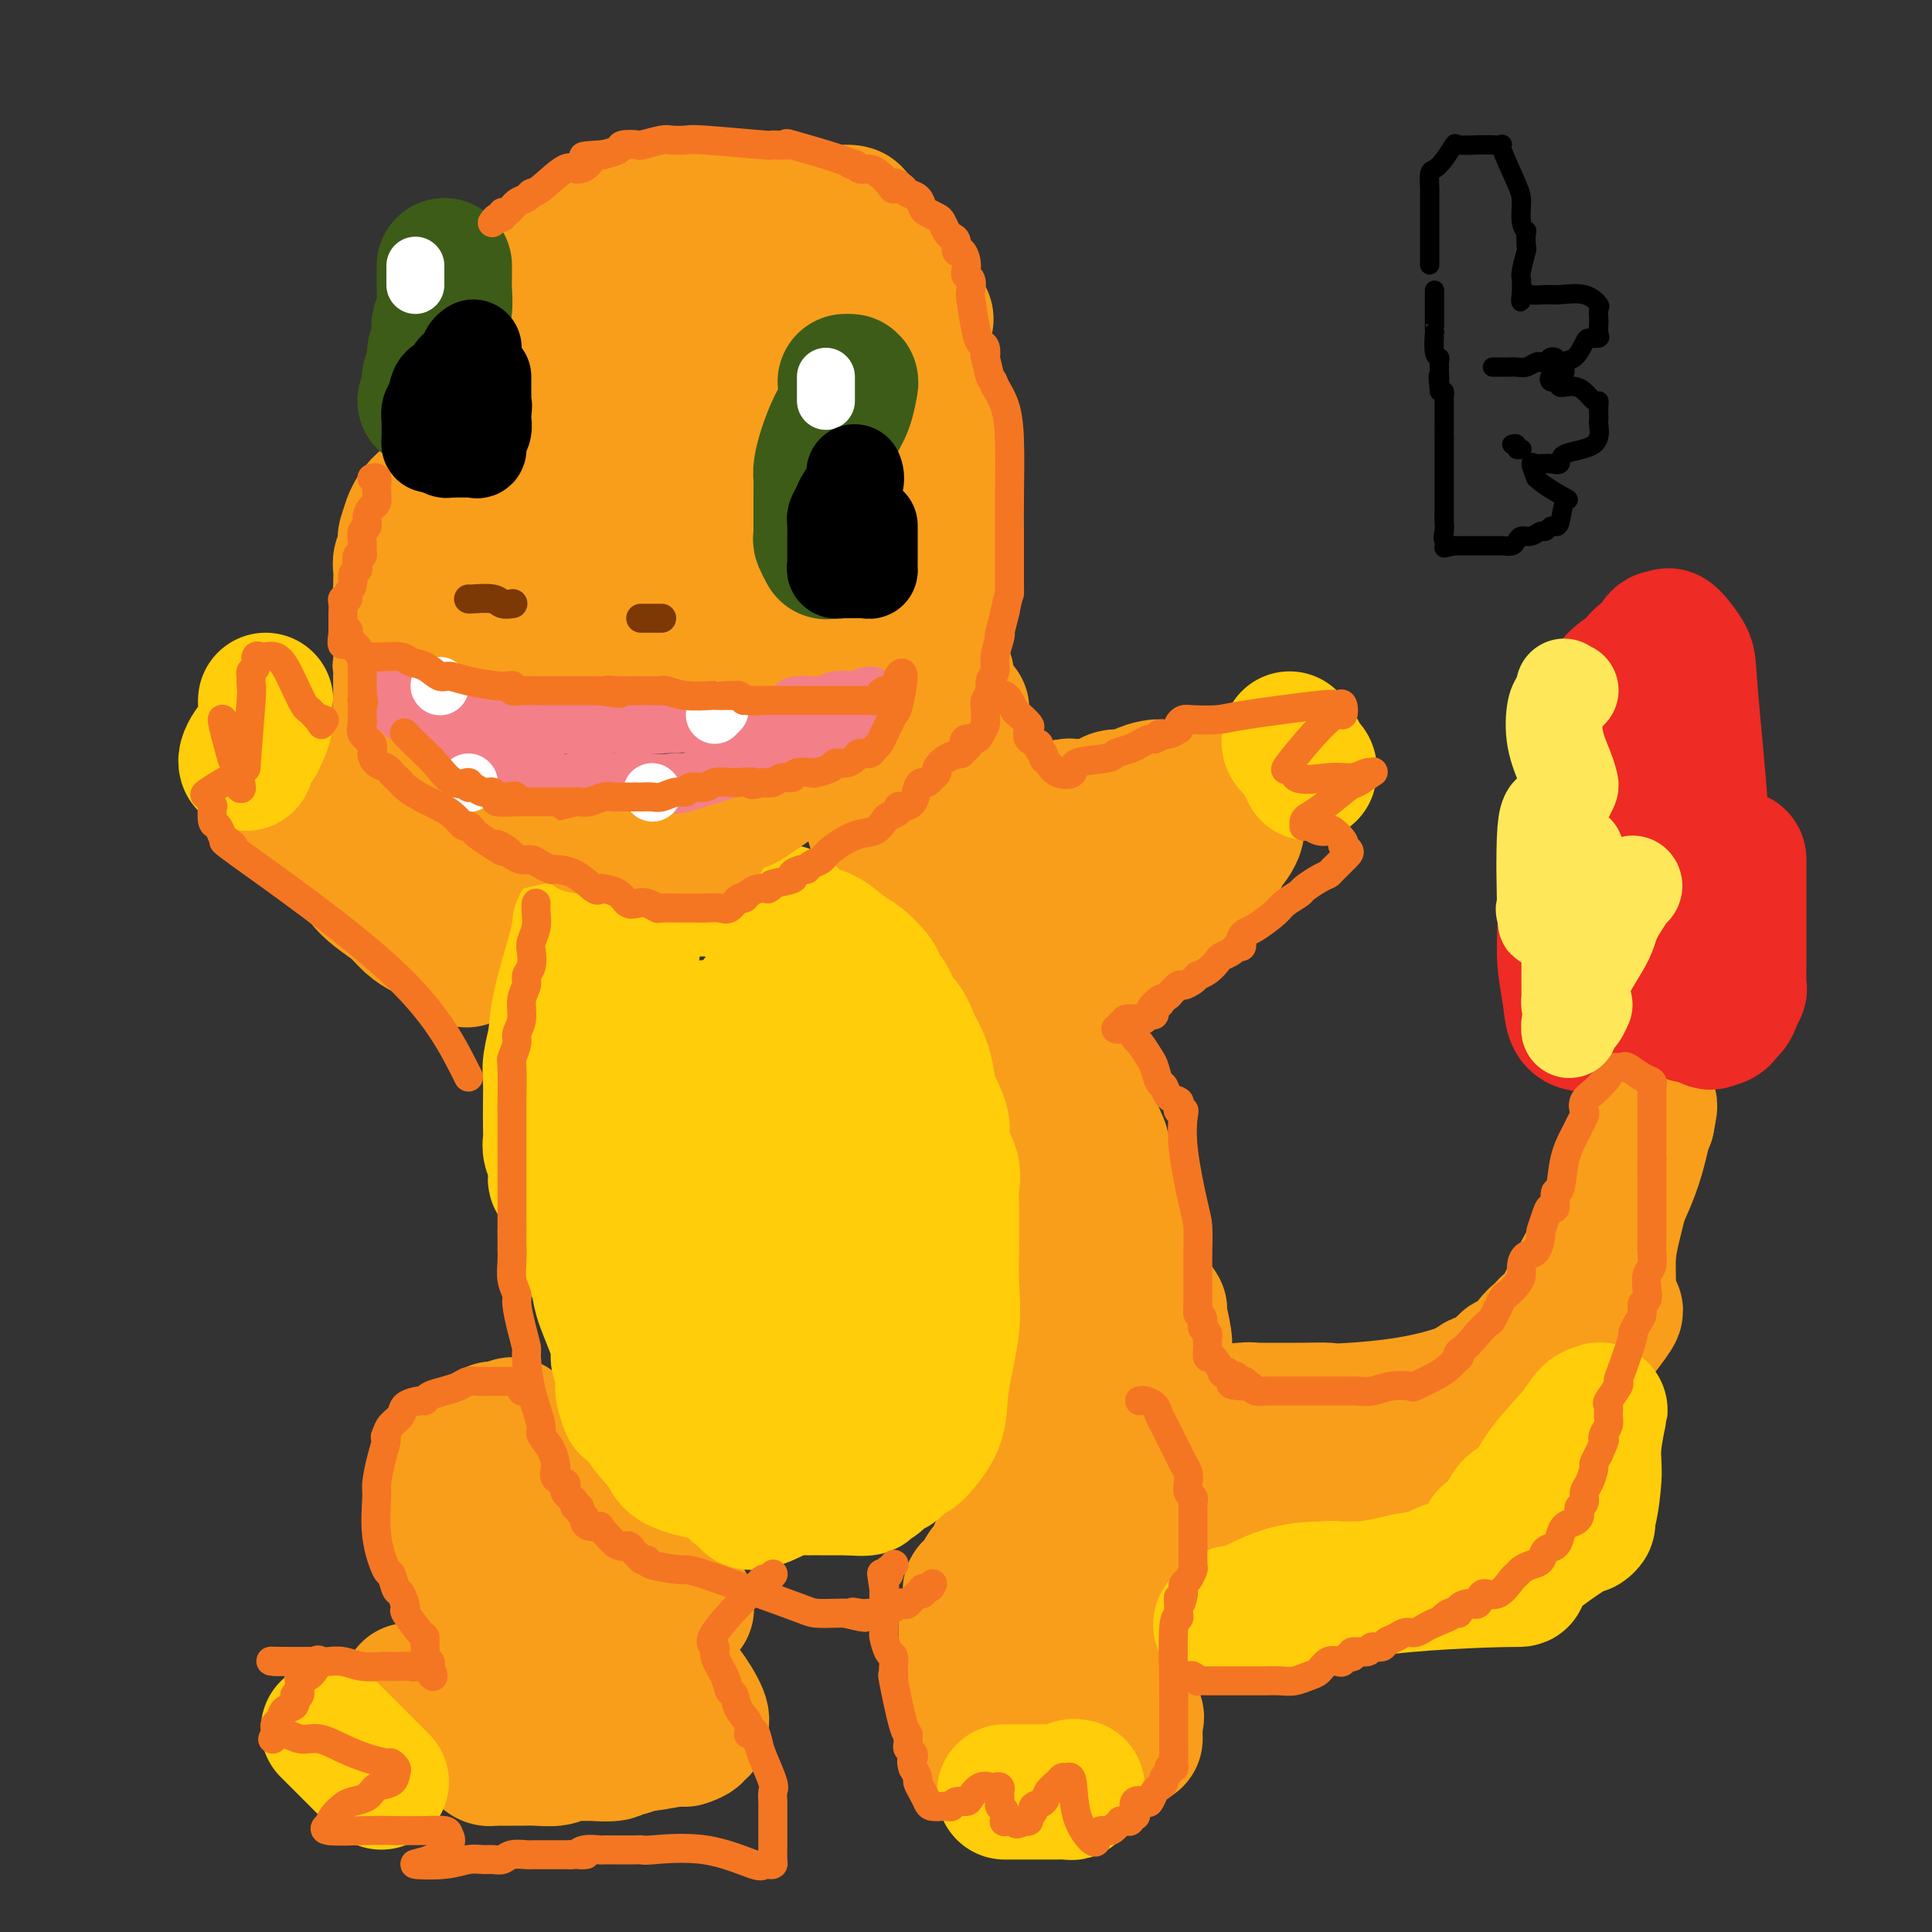 <svg viewBox='0 0 400 400' version='1.1' xmlns='http://www.w3.org/2000/svg' xmlns:xlink='http://www.w3.org/1999/xlink'><rect x="0" y="0" width="400" height="400" fill="#333333" stroke="none"/><g fill='none' stroke='#F99E1B' stroke-width='28' stroke-linecap='round' stroke-linejoin='round'><path d='M181,171c0.220,-0.063 0.440,-0.126 1,-1c0.560,-0.874 1.459,-2.558 2,-3c0.541,-0.442 0.723,0.358 1,0c0.277,-0.358 0.647,-1.875 1,-3c0.353,-1.125 0.687,-1.857 1,-2c0.313,-0.143 0.605,0.303 1,0c0.395,-0.303 0.895,-1.353 1,-2c0.105,-0.647 -0.183,-0.889 0,-1c0.183,-0.111 0.837,-0.089 1,0c0.163,0.089 -0.163,0.246 0,-1c0.163,-1.246 0.817,-3.895 1,-5c0.183,-1.105 -0.106,-0.667 0,-1c0.106,-0.333 0.605,-1.436 1,-2c0.395,-0.564 0.684,-0.590 1,0c0.316,0.590 0.658,1.795 1,3'/><path d='M194,153c0.369,1.578 0.291,4.023 0,5c-0.291,0.977 -0.795,0.485 -1,1c-0.205,0.515 -0.111,2.036 0,3c0.111,0.964 0.240,1.370 0,2c-0.240,0.630 -0.849,1.483 -1,2c-0.151,0.517 0.156,0.698 0,1c-0.156,0.302 -0.774,0.724 -1,1c-0.226,0.276 -0.061,0.405 0,1c0.061,0.595 0.016,1.655 0,2c-0.016,0.345 -0.004,-0.024 0,0c0.004,0.024 -0.001,0.441 0,1c0.001,0.559 0.007,1.258 0,2c-0.007,0.742 -0.026,1.525 0,2c0.026,0.475 0.097,0.643 0,2c-0.097,1.357 -0.362,3.904 0,5c0.362,1.096 1.351,0.742 2,1c0.649,0.258 0.957,1.128 1,2c0.043,0.872 -0.179,1.746 0,2c0.179,0.254 0.759,-0.112 1,0c0.241,0.112 0.145,0.703 0,1c-0.145,0.297 -0.337,0.300 0,1c0.337,0.700 1.204,2.099 2,3c0.796,0.901 1.523,1.306 2,2c0.477,0.694 0.704,1.676 1,2c0.296,0.324 0.659,-0.010 1,0c0.341,0.010 0.658,0.363 1,1c0.342,0.637 0.707,1.556 1,2c0.293,0.444 0.512,0.413 1,1c0.488,0.587 1.244,1.794 2,3'/><path d='M206,204c2.803,3.493 2.309,1.725 2,2c-0.309,0.275 -0.433,2.592 0,4c0.433,1.408 1.422,1.908 2,3c0.578,1.092 0.743,2.775 1,4c0.257,1.225 0.604,1.992 1,3c0.396,1.008 0.841,2.258 1,4c0.159,1.742 0.031,3.977 0,4c-0.031,0.023 0.034,-2.167 1,3c0.966,5.167 2.833,17.689 4,24c1.167,6.311 1.633,6.411 2,8c0.367,1.589 0.634,4.667 1,7c0.366,2.333 0.830,3.921 1,5c0.170,1.079 0.046,1.650 0,2c-0.046,0.350 -0.012,0.479 0,1c0.012,0.521 0.004,1.435 0,2c-0.004,0.565 -0.002,0.783 0,1'/><path d='M222,281c1.397,9.697 0.388,5.438 0,4c-0.388,-1.438 -0.157,-0.056 0,1c0.157,1.056 0.239,1.785 0,2c-0.239,0.215 -0.799,-0.083 -1,0c-0.201,0.083 -0.043,0.546 0,1c0.043,0.454 -0.030,0.900 0,1c0.030,0.100 0.162,-0.147 0,0c-0.162,0.147 -0.618,0.686 -1,1c-0.382,0.314 -0.690,0.401 -1,1c-0.310,0.599 -0.623,1.708 -1,2c-0.377,0.292 -0.818,-0.235 -1,0c-0.182,0.235 -0.104,1.233 0,2c0.104,0.767 0.234,1.305 0,2c-0.234,0.695 -0.832,1.547 -1,2c-0.168,0.453 0.095,0.505 0,1c-0.095,0.495 -0.547,1.432 -1,2c-0.453,0.568 -0.906,0.768 -1,1c-0.094,0.232 0.171,0.497 0,1c-0.171,0.503 -0.777,1.244 -1,2c-0.223,0.756 -0.064,1.526 0,2c0.064,0.474 0.032,0.652 0,1c-0.032,0.348 -0.064,0.867 0,1c0.064,0.133 0.224,-0.119 0,0c-0.224,0.119 -0.831,0.609 -1,1c-0.169,0.391 0.099,0.682 0,1c-0.099,0.318 -0.565,0.663 -1,1c-0.435,0.337 -0.839,0.668 -1,1c-0.161,0.332 -0.081,0.666 0,1'/><path d='M210,316c-2.100,5.592 -1.350,2.071 -1,1c0.350,-1.071 0.301,0.307 0,1c-0.301,0.693 -0.854,0.700 -1,1c-0.146,0.300 0.116,0.892 0,1c-0.116,0.108 -0.608,-0.267 -1,0c-0.392,0.267 -0.682,1.175 -1,2c-0.318,0.825 -0.663,1.565 -1,2c-0.337,0.435 -0.665,0.565 -1,1c-0.335,0.435 -0.677,1.175 -1,2c-0.323,0.825 -0.626,1.735 -1,2c-0.374,0.265 -0.818,-0.116 -1,0c-0.182,0.116 -0.101,0.730 0,1c0.101,0.270 0.223,0.197 0,1c-0.223,0.803 -0.792,2.482 -1,3c-0.208,0.518 -0.056,-0.124 0,0c0.056,0.124 0.015,1.014 0,2c-0.015,0.986 -0.004,2.066 0,3c0.004,0.934 0.001,1.720 0,3c-0.001,1.280 -0.000,3.054 0,4c0.000,0.946 0.000,1.066 0,1c-0.000,-0.066 -0.000,-0.316 0,0c0.000,0.316 0.000,1.198 0,2c-0.000,0.802 -0.000,1.524 0,2c0.000,0.476 0.000,0.708 0,1c-0.000,0.292 -0.000,0.646 0,1'/><path d='M200,353c-0.000,3.118 -0.000,1.413 0,1c0.000,-0.413 0.000,0.466 0,1c-0.000,0.534 -0.002,0.721 0,1c0.002,0.279 0.006,0.649 0,1c-0.006,0.351 -0.021,0.684 0,1c0.021,0.316 0.079,0.617 0,1c-0.079,0.383 -0.296,0.850 0,1c0.296,0.150 1.105,-0.016 2,0c0.895,0.016 1.875,0.215 3,0c1.125,-0.215 2.394,-0.842 3,-1c0.606,-0.158 0.547,0.154 1,0c0.453,-0.154 1.417,-0.773 2,-1c0.583,-0.227 0.786,-0.061 1,0c0.214,0.061 0.439,0.016 1,0c0.561,-0.016 1.459,-0.004 2,0c0.541,0.004 0.726,0.001 1,0c0.274,-0.001 0.637,-0.001 1,0'/><path d='M217,358c2.594,-0.154 0.579,-0.037 0,0c-0.579,0.037 0.278,-0.004 1,0c0.722,0.004 1.311,0.054 2,0c0.689,-0.054 1.479,-0.212 2,0c0.521,0.212 0.773,0.793 1,1c0.227,0.207 0.430,0.042 1,0c0.570,-0.042 1.508,0.041 2,0c0.492,-0.041 0.538,-0.207 1,0c0.462,0.207 1.339,0.788 2,1c0.661,0.212 1.105,0.056 2,0c0.895,-0.056 2.239,-0.012 3,0c0.761,0.012 0.939,-0.007 1,0c0.061,0.007 0.006,0.040 0,0c-0.006,-0.040 0.037,-0.152 0,-1c-0.037,-0.848 -0.154,-2.430 0,-3c0.154,-0.570 0.580,-0.128 0,-1c-0.580,-0.872 -2.167,-3.060 -3,-4c-0.833,-0.940 -0.914,-0.633 -1,-1c-0.086,-0.367 -0.177,-1.406 -1,-2c-0.823,-0.594 -2.378,-0.741 -3,-1c-0.622,-0.259 -0.311,-0.629 0,-1'/><path d='M227,346c-1.464,-1.727 -1.124,-1.044 -1,-1c0.124,0.044 0.033,-0.550 0,-1c-0.033,-0.450 -0.009,-0.754 0,-1c0.009,-0.246 0.002,-0.433 0,-1c-0.002,-0.567 -0.001,-1.514 0,-2c0.001,-0.486 0.001,-0.511 0,-1c-0.001,-0.489 -0.003,-1.442 0,-2c0.003,-0.558 0.012,-0.722 0,-1c-0.012,-0.278 -0.046,-0.671 0,-1c0.046,-0.329 0.173,-0.593 0,-1c-0.173,-0.407 -0.645,-0.957 0,-2c0.645,-1.043 2.407,-2.580 3,-3c0.593,-0.420 0.018,0.277 0,0c-0.018,-0.277 0.520,-1.527 1,-2c0.480,-0.473 0.902,-0.167 1,0c0.098,0.167 -0.128,0.196 0,0c0.128,-0.196 0.608,-0.616 1,-1c0.392,-0.384 0.694,-0.730 1,-1c0.306,-0.270 0.616,-0.463 1,-1c0.384,-0.537 0.841,-1.419 1,-2c0.159,-0.581 0.018,-0.859 0,-1c-0.018,-0.141 0.086,-0.143 0,-1c-0.086,-0.857 -0.363,-2.570 0,-4c0.363,-1.430 1.367,-2.577 2,-4c0.633,-1.423 0.895,-3.121 1,-4c0.105,-0.879 0.052,-0.940 0,-1'/><path d='M238,307c0.452,-2.273 0.081,-0.455 0,0c-0.081,0.455 0.129,-0.455 0,-1c-0.129,-0.545 -0.598,-0.727 -1,-1c-0.402,-0.273 -0.738,-0.636 -1,-1c-0.262,-0.364 -0.448,-0.728 -1,-1c-0.552,-0.272 -1.468,-0.451 -2,-1c-0.532,-0.549 -0.681,-1.469 -1,-2c-0.319,-0.531 -0.809,-0.673 -1,-1c-0.191,-0.327 -0.082,-0.840 0,-1c0.082,-0.160 0.137,0.034 -1,0c-1.137,-0.034 -3.468,-0.295 -2,-2c1.468,-1.705 6.734,-4.852 12,-8'/><path d='M240,288c1.796,-1.405 0.286,-0.919 0,-1c-0.286,-0.081 0.651,-0.730 1,-2c0.349,-1.270 0.109,-3.161 0,-4c-0.109,-0.839 -0.087,-0.624 0,-1c0.087,-0.376 0.240,-1.341 0,-3c-0.240,-1.659 -0.873,-4.012 -1,-5c-0.127,-0.988 0.250,-0.613 0,-1c-0.250,-0.387 -1.129,-1.537 -2,-3c-0.871,-1.463 -1.734,-3.238 -2,-5c-0.266,-1.762 0.064,-3.511 0,-5c-0.064,-1.489 -0.524,-2.717 -1,-3c-0.476,-0.283 -0.969,0.381 -1,0c-0.031,-0.381 0.399,-1.806 0,-3c-0.399,-1.194 -1.627,-2.155 -2,-3c-0.373,-0.845 0.107,-1.574 0,-2c-0.107,-0.426 -0.803,-0.551 -1,-1c-0.197,-0.449 0.105,-1.223 0,-2c-0.105,-0.777 -0.616,-1.559 -1,-2c-0.384,-0.441 -0.642,-0.542 -1,-1c-0.358,-0.458 -0.817,-1.274 -1,-2c-0.183,-0.726 -0.092,-1.363 0,-2'/><path d='M228,237c-2.079,-5.367 -1.275,-1.283 -1,0c0.275,1.283 0.022,-0.234 0,-1c-0.022,-0.766 0.187,-0.780 0,-1c-0.187,-0.220 -0.771,-0.647 -1,-1c-0.229,-0.353 -0.103,-0.634 0,-1c0.103,-0.366 0.183,-0.819 0,-1c-0.183,-0.181 -0.627,-0.090 -1,-1c-0.373,-0.910 -0.673,-2.821 -1,-4c-0.327,-1.179 -0.680,-1.624 -1,-3c-0.320,-1.376 -0.607,-3.682 -1,-5c-0.393,-1.318 -0.894,-1.649 -1,-2c-0.106,-0.351 0.182,-0.724 0,-1c-0.182,-0.276 -0.834,-0.455 -1,-1c-0.166,-0.545 0.153,-1.456 0,-2c-0.153,-0.544 -0.777,-0.722 -1,-1c-0.223,-0.278 -0.045,-0.655 0,-1c0.045,-0.345 -0.044,-0.659 0,-1c0.044,-0.341 0.222,-0.711 0,-1c-0.222,-0.289 -0.844,-0.497 -1,-1c-0.156,-0.503 0.154,-1.301 0,-2c-0.154,-0.699 -0.773,-1.301 -1,-2c-0.227,-0.699 -0.063,-1.497 0,-2c0.063,-0.503 0.027,-0.713 0,-1c-0.027,-0.287 -0.043,-0.651 0,-1c0.043,-0.349 0.146,-0.681 0,-1c-0.146,-0.319 -0.539,-0.624 0,-1c0.539,-0.376 2.011,-0.822 3,-1c0.989,-0.178 1.494,-0.089 2,0'/><path d='M222,197c1.609,-1.016 3.131,-1.056 4,-1c0.869,0.056 1.084,0.206 2,0c0.916,-0.206 2.533,-0.770 3,-1c0.467,-0.230 -0.214,-0.126 0,0c0.214,0.126 1.325,0.273 2,0c0.675,-0.273 0.916,-0.965 1,-1c0.084,-0.035 0.012,0.586 2,-1c1.988,-1.586 6.037,-5.381 8,-7c1.963,-1.619 1.839,-1.064 2,-1c0.161,0.064 0.606,-0.363 1,-1c0.394,-0.637 0.735,-1.482 1,-2c0.265,-0.518 0.453,-0.707 1,-1c0.547,-0.293 1.452,-0.691 2,-1c0.548,-0.309 0.738,-0.529 1,-1c0.262,-0.471 0.596,-1.191 1,-2c0.404,-0.809 0.878,-1.706 1,-2c0.122,-0.294 -0.107,0.016 0,0c0.107,-0.016 0.551,-0.358 1,-1c0.449,-0.642 0.904,-1.584 1,-2c0.096,-0.416 -0.166,-0.304 0,-1c0.166,-0.696 0.762,-2.199 1,-3c0.238,-0.801 0.119,-0.901 0,-1'/><path d='M257,167c1.545,-2.808 0.408,-1.327 0,-1c-0.408,0.327 -0.087,-0.501 0,-1c0.087,-0.499 -0.058,-0.670 0,-1c0.058,-0.330 0.321,-0.821 0,-1c-0.321,-0.179 -1.226,-0.048 -2,0c-0.774,0.048 -1.416,0.013 -2,0c-0.584,-0.013 -1.111,-0.004 -2,0c-0.889,0.004 -2.139,0.001 -3,0c-0.861,-0.001 -1.332,-0.001 -2,0c-0.668,0.001 -1.534,0.003 -2,0c-0.466,-0.003 -0.532,-0.011 -1,0c-0.468,0.011 -1.336,0.041 -2,0c-0.664,-0.041 -1.122,-0.152 -2,0c-0.878,0.152 -2.175,0.566 -3,1c-0.825,0.434 -1.179,0.887 -2,1c-0.821,0.113 -2.107,-0.113 -3,0c-0.893,0.113 -1.391,0.567 -2,1c-0.609,0.433 -1.330,0.847 -2,1c-0.670,0.153 -1.289,0.045 -2,0c-0.711,-0.045 -1.514,-0.026 -2,0c-0.486,0.026 -0.655,0.060 -1,0c-0.345,-0.060 -0.866,-0.213 -1,0c-0.134,0.213 0.119,0.792 0,1c-0.119,0.208 -0.609,0.045 -1,0c-0.391,-0.045 -0.682,0.026 -1,0c-0.318,-0.026 -0.662,-0.150 -1,0c-0.338,0.150 -0.669,0.575 -1,1'/><path d='M217,169c-4.323,1.377 -3.130,1.819 -3,2c0.130,0.181 -0.803,0.099 -1,0c-0.197,-0.099 0.341,-0.216 0,0c-0.341,0.216 -1.562,0.765 -2,1c-0.438,0.235 -0.093,0.157 0,1c0.093,0.843 -0.066,2.608 0,4c0.066,1.392 0.357,2.410 0,3c-0.357,0.590 -1.362,0.753 1,1c2.362,0.247 8.090,0.578 12,1c3.910,0.422 6.000,0.936 7,1c1.000,0.064 0.909,-0.323 0,-1c-0.909,-0.677 -2.637,-1.646 -4,-2c-1.363,-0.354 -2.363,-0.095 -3,0c-0.637,0.095 -0.912,0.025 -2,0c-1.088,-0.025 -2.988,-0.007 -4,0c-1.012,0.007 -1.136,0.002 -2,0c-0.864,-0.002 -2.469,-0.000 -3,0c-0.531,0.000 0.011,0.000 0,0c-0.011,-0.000 -0.575,-0.000 -1,0c-0.425,0.000 -0.713,0.000 -1,0'/><path d='M211,180c-3.213,-0.330 -1.246,0.345 -1,0c0.246,-0.345 -1.231,-1.710 -2,-2c-0.769,-0.290 -0.831,0.494 -1,0c-0.169,-0.494 -0.444,-2.268 -1,-3c-0.556,-0.732 -1.393,-0.423 -2,-1c-0.607,-0.577 -0.985,-2.042 -1,-3c-0.015,-0.958 0.332,-1.410 0,-2c-0.332,-0.590 -1.343,-1.319 -2,-2c-0.657,-0.681 -0.961,-1.314 -1,-2c-0.039,-0.686 0.186,-1.426 0,-2c-0.186,-0.574 -0.782,-0.981 -1,-1c-0.218,-0.019 -0.058,0.350 0,0c0.058,-0.350 0.016,-1.419 0,-2c-0.016,-0.581 -0.004,-0.673 0,-1c0.004,-0.327 0.001,-0.889 0,-1c-0.001,-0.111 -0.000,0.230 0,0c0.000,-0.230 0.000,-1.032 0,-2c-0.000,-0.968 -0.000,-2.102 0,-3c0.000,-0.898 0.000,-1.560 0,-2c-0.000,-0.440 -0.000,-0.657 0,-1c0.000,-0.343 0.000,-0.812 0,-1c-0.000,-0.188 -0.000,-0.094 0,0'/><path d='M199,149c-0.183,-3.131 0.358,-1.960 0,-2c-0.358,-0.040 -1.617,-1.291 -2,-2c-0.383,-0.709 0.108,-0.876 0,-1c-0.108,-0.124 -0.816,-0.203 -1,-1c-0.184,-0.797 0.154,-2.310 0,-3c-0.154,-0.690 -0.802,-0.555 -1,-1c-0.198,-0.445 0.052,-1.468 0,-2c-0.052,-0.532 -0.407,-0.573 -1,-1c-0.593,-0.427 -1.422,-1.239 -2,-2c-0.578,-0.761 -0.903,-1.472 -1,-2c-0.097,-0.528 0.035,-0.874 -1,-1c-1.035,-0.126 -3.237,-0.034 -4,0c-0.763,0.034 -0.087,0.009 0,0c0.087,-0.009 -0.414,-0.002 -1,0c-0.586,0.002 -1.258,0.001 -2,0c-0.742,-0.001 -1.554,-0.000 -2,0c-0.446,0.000 -0.525,0.000 -1,0c-0.475,-0.000 -1.345,-0.000 -2,0c-0.655,0.000 -1.096,0.000 -2,0c-0.904,-0.000 -2.270,-0.000 -3,0c-0.730,0.000 -0.823,0.000 -1,0c-0.177,-0.000 -0.439,-0.000 -1,0c-0.561,0.000 -1.420,0.000 -2,0c-0.580,-0.000 -0.880,-0.000 -1,0c-0.120,0.000 -0.060,0.000 0,0'/><path d='M168,131c-3.442,0.000 -1.045,0.000 -1,0c0.045,0.000 -2.260,0.000 -3,0c-0.740,0.000 0.085,0.000 0,0c-0.085,0.000 -1.079,0.000 -2,0c-0.921,0.000 -1.767,0.000 -2,0c-0.233,0.000 0.149,0.000 0,0c-0.149,0.000 -0.828,0.000 -1,0c-0.172,0.000 0.162,0.000 -1,0c-1.162,0.000 -3.821,0.000 -5,0c-1.179,0.000 -0.879,0.000 -1,0c-0.121,-0.000 -0.664,0.000 -1,0c-0.336,0.000 -0.467,0.000 -1,0c-0.533,0.000 -1.470,0.000 -2,0c-0.530,0.000 -0.652,-0.000 -1,0c-0.348,0.000 -0.920,-0.000 -1,0c-0.080,0.000 0.332,-0.000 0,0c-0.332,0.000 -1.408,-0.000 -2,0c-0.592,0.000 -0.700,-0.000 -1,0c-0.300,0.000 -0.791,-0.000 -1,0c-0.209,0.000 -0.136,-0.000 -2,0c-1.864,0.000 -5.665,-0.000 -7,0c-1.335,0.000 -0.206,-0.000 0,0c0.206,0.000 -0.513,0.000 -1,0c-0.487,0.000 -0.744,0.000 -1,0'/><path d='M131,131c-5.844,0.016 -1.952,0.057 -1,0c0.952,-0.057 -1.034,-0.212 -2,0c-0.966,0.212 -0.911,0.793 -1,1c-0.089,0.207 -0.323,0.041 -1,0c-0.677,-0.041 -1.798,0.041 -2,0c-0.202,-0.041 0.516,-0.207 0,0c-0.516,0.207 -2.267,0.788 -3,1c-0.733,0.212 -0.448,0.057 -1,0c-0.552,-0.057 -1.941,-0.015 -3,0c-1.059,0.015 -1.789,0.004 -2,0c-0.211,-0.004 0.097,-0.001 0,0c-0.097,0.001 -0.600,0.000 -1,0c-0.400,-0.000 -0.696,-0.000 -1,0c-0.304,0.000 -0.615,0.001 -1,0c-0.385,-0.001 -0.843,-0.004 -2,0c-1.157,0.004 -3.013,0.016 -4,0c-0.987,-0.016 -1.104,-0.060 -2,0c-0.896,0.060 -2.570,0.222 -4,0c-1.430,-0.222 -2.616,-0.829 -3,-1c-0.384,-0.171 0.033,0.094 0,0c-0.033,-0.094 -0.517,-0.547 -1,-1'/><path d='M96,131c-6.042,-0.389 -3.648,-1.363 -3,-2c0.648,-0.637 -0.451,-0.938 -1,-1c-0.549,-0.062 -0.550,0.116 -1,0c-0.450,-0.116 -1.350,-0.525 -2,-1c-0.650,-0.475 -1.049,-1.017 -1,-1c0.049,0.017 0.545,0.594 0,0c-0.545,-0.594 -2.132,-2.358 -3,-3c-0.868,-0.642 -1.017,-0.161 -1,0c0.017,0.161 0.201,0.002 0,0c-0.201,-0.002 -0.786,0.151 -1,0c-0.214,-0.151 -0.058,-0.607 0,-1c0.058,-0.393 0.019,-0.724 0,-1c-0.019,-0.276 -0.019,-0.498 0,-1c0.019,-0.502 0.057,-1.285 0,-2c-0.057,-0.715 -0.209,-1.363 0,-2c0.209,-0.637 0.778,-1.264 1,-2c0.222,-0.736 0.098,-1.583 0,-2c-0.098,-0.417 -0.171,-0.405 0,-1c0.171,-0.595 0.585,-1.798 1,-3'/><path d='M85,108c1.105,-3.022 2.869,-4.078 4,-5c1.131,-0.922 1.629,-1.711 2,-2c0.371,-0.289 0.615,-0.077 1,0c0.385,0.077 0.912,0.021 1,0c0.088,-0.021 -0.263,-0.005 0,0c0.263,0.005 1.140,-0.001 2,0c0.860,0.001 1.704,0.010 2,0c0.296,-0.010 0.045,-0.040 0,0c-0.045,0.040 0.118,0.150 1,0c0.882,-0.150 2.484,-0.561 3,-1c0.516,-0.439 -0.055,-0.906 0,-1c0.055,-0.094 0.736,0.187 1,0c0.264,-0.187 0.112,-0.840 0,-1c-0.112,-0.160 -0.185,0.174 0,0c0.185,-0.174 0.627,-0.854 1,-1c0.373,-0.146 0.678,0.244 1,0c0.322,-0.244 0.661,-1.122 1,-2'/><path d='M105,95c0.558,-0.953 -0.047,-0.834 0,-1c0.047,-0.166 0.745,-0.617 1,-1c0.255,-0.383 0.068,-0.698 0,-1c-0.068,-0.302 -0.015,-0.591 0,-1c0.015,-0.409 -0.006,-0.938 0,-1c0.006,-0.062 0.039,0.344 0,0c-0.039,-0.344 -0.151,-1.436 0,-2c0.151,-0.564 0.565,-0.599 1,-1c0.435,-0.401 0.891,-1.167 1,-2c0.109,-0.833 -0.130,-1.733 0,-2c0.130,-0.267 0.627,0.099 1,0c0.373,-0.099 0.621,-0.664 1,-1c0.379,-0.336 0.889,-0.442 1,-1c0.111,-0.558 -0.178,-1.569 0,-2c0.178,-0.431 0.822,-0.283 1,-1c0.178,-0.717 -0.110,-2.300 0,-3c0.110,-0.700 0.618,-0.516 1,-1c0.382,-0.484 0.638,-1.636 1,-2c0.362,-0.364 0.829,0.058 1,0c0.171,-0.058 0.045,-0.598 0,-1c-0.045,-0.402 -0.008,-0.667 0,-1c0.008,-0.333 -0.012,-0.733 0,-1c0.012,-0.267 0.055,-0.399 0,-1c-0.055,-0.601 -0.207,-1.670 0,-2c0.207,-0.330 0.774,0.080 1,0c0.226,-0.080 0.112,-0.650 0,-1c-0.112,-0.350 -0.223,-0.479 0,-1c0.223,-0.521 0.778,-1.435 1,-2c0.222,-0.565 0.111,-0.783 0,-1'/><path d='M117,61c1.856,-5.669 0.497,-2.842 0,-2c-0.497,0.842 -0.133,-0.299 0,-1c0.133,-0.701 0.036,-0.960 0,-1c-0.036,-0.040 -0.010,0.139 0,0c0.010,-0.139 0.005,-0.597 0,-1c-0.005,-0.403 -0.008,-0.752 0,-1c0.008,-0.248 0.028,-0.395 0,-1c-0.028,-0.605 -0.102,-1.667 0,-2c0.102,-0.333 0.381,0.065 1,0c0.619,-0.065 1.580,-0.592 2,-1c0.420,-0.408 0.300,-0.697 1,-1c0.700,-0.303 2.219,-0.620 3,-1c0.781,-0.380 0.825,-0.823 1,-1c0.175,-0.177 0.480,-0.090 1,0c0.520,0.090 1.253,0.182 2,0c0.747,-0.182 1.506,-0.637 2,-1c0.494,-0.363 0.724,-0.633 1,-1c0.276,-0.367 0.600,-0.830 1,-1c0.400,-0.170 0.877,-0.046 1,0c0.123,0.046 -0.108,0.013 0,0c0.108,-0.013 0.554,-0.007 1,0'/><path d='M134,45c3.334,-1.309 3.169,-1.083 3,-1c-0.169,0.083 -0.341,0.022 0,0c0.341,-0.022 1.196,-0.006 2,0c0.804,0.006 1.557,0.002 2,0c0.443,-0.002 0.577,-0.000 1,0c0.423,0.000 1.134,0.000 2,0c0.866,-0.000 1.885,-0.000 3,0c1.115,0.000 2.326,0.000 3,0c0.674,-0.000 0.810,-0.000 1,0c0.190,0.000 0.432,0.000 1,0c0.568,-0.000 1.462,-0.000 2,0c0.538,0.000 0.721,0.000 1,0c0.279,-0.000 0.653,-0.000 1,0c0.347,0.000 0.666,0.000 1,0c0.334,-0.000 0.683,-0.000 1,0c0.317,0.000 0.601,0.000 1,0c0.399,-0.000 0.914,-0.000 1,0c0.086,0.000 -0.257,0.000 0,0c0.257,-0.000 1.115,-0.000 2,0c0.885,0.000 1.796,0.000 2,0c0.204,-0.000 -0.300,-0.000 0,0c0.300,0.000 1.404,0.000 2,0c0.596,-0.000 0.685,-0.000 1,0c0.315,0.000 0.858,0.000 1,0c0.142,0.000 -0.116,-0.000 0,0c0.116,0.000 0.604,0.000 1,0c0.396,-0.000 0.698,0.000 1,0'/><path d='M170,44c6.216,-0.156 3.755,-0.046 3,0c-0.755,0.046 0.194,0.029 1,0c0.806,-0.029 1.469,-0.072 2,0c0.531,0.072 0.930,0.257 1,1c0.070,0.743 -0.189,2.044 0,3c0.189,0.956 0.825,1.566 1,2c0.175,0.434 -0.112,0.693 0,1c0.112,0.307 0.621,0.664 1,1c0.379,0.336 0.626,0.653 1,1c0.374,0.347 0.874,0.724 1,1c0.126,0.276 -0.121,0.450 0,1c0.121,0.550 0.611,1.475 1,2c0.389,0.525 0.678,0.648 1,1c0.322,0.352 0.678,0.932 1,1c0.322,0.068 0.611,-0.375 1,0c0.389,0.375 0.877,1.568 1,2c0.123,0.432 -0.121,0.105 0,0c0.121,-0.105 0.606,0.013 1,0c0.394,-0.013 0.697,-0.158 1,0c0.303,0.158 0.607,0.620 1,1c0.393,0.380 0.875,0.679 1,1c0.125,0.321 -0.107,0.663 0,1c0.107,0.337 0.554,0.668 1,1'/><path d='M191,65c1.393,1.457 0.374,1.101 0,2c-0.374,0.899 -0.104,3.053 0,4c0.104,0.947 0.043,0.687 0,1c-0.043,0.313 -0.069,1.200 0,2c0.069,0.800 0.232,1.514 0,1c-0.232,-0.514 -0.861,-2.254 0,1c0.861,3.254 3.211,11.503 4,15c0.789,3.497 0.015,2.242 0,2c-0.015,-0.242 0.728,0.529 1,1c0.272,0.471 0.073,0.641 0,1c-0.073,0.359 -0.020,0.908 0,1c0.020,0.092 0.005,-0.273 0,0c-0.005,0.273 -0.001,1.184 0,2c0.001,0.816 0.000,1.538 0,2c-0.000,0.462 -0.000,0.663 0,1c0.000,0.337 0.000,0.811 0,2c-0.000,1.189 -0.000,3.095 0,5'/><path d='M196,108c0.779,6.630 0.227,1.704 0,1c-0.227,-0.704 -0.129,2.815 0,5c0.129,2.185 0.287,3.035 0,4c-0.287,0.965 -1.021,2.046 -2,3c-0.979,0.954 -2.202,1.780 -3,2c-0.798,0.220 -1.169,-0.165 -2,0c-0.831,0.165 -2.121,0.880 -3,1c-0.879,0.120 -1.348,-0.356 -3,0c-1.652,0.356 -4.486,1.546 -6,2c-1.514,0.454 -1.707,0.174 -2,0c-0.293,-0.174 -0.687,-0.243 -1,0c-0.313,0.243 -0.546,0.796 -1,1c-0.454,0.204 -1.130,0.058 -2,0c-0.870,-0.058 -1.935,-0.029 -3,0'/><path d='M168,127c-5.212,0.912 -5.241,0.191 -6,0c-0.759,-0.191 -2.249,0.146 -4,0c-1.751,-0.146 -3.762,-0.775 -6,-1c-2.238,-0.225 -4.704,-0.044 -6,0c-1.296,0.044 -1.424,-0.047 -2,0c-0.576,0.047 -1.601,0.233 -2,0c-0.399,-0.233 -0.171,-0.883 -1,-1c-0.829,-0.117 -2.713,0.300 -4,0c-1.287,-0.300 -1.975,-1.318 -3,-2c-1.025,-0.682 -2.387,-1.027 -3,-1c-0.613,0.027 -0.476,0.427 -1,0c-0.524,-0.427 -1.709,-1.680 -2,-2c-0.291,-0.320 0.310,0.292 0,0c-0.310,-0.292 -1.533,-1.488 -2,-2c-0.467,-0.512 -0.178,-0.340 0,0c0.178,0.340 0.244,0.849 0,-1c-0.244,-1.849 -0.797,-6.057 -1,-8c-0.203,-1.943 -0.054,-1.621 0,-2c0.054,-0.379 0.015,-1.459 0,-2c-0.015,-0.541 -0.004,-0.543 0,-1c0.004,-0.457 0.001,-1.370 0,-2c-0.001,-0.630 -0.000,-0.977 0,-1c0.000,-0.023 0.000,0.279 0,0c-0.000,-0.279 -0.000,-1.140 0,-2'/><path d='M125,99c-0.158,-3.064 -0.052,-1.223 0,-1c0.052,0.223 0.051,-1.172 0,-2c-0.051,-0.828 -0.153,-1.089 0,-1c0.153,0.089 0.560,0.526 1,1c0.440,0.474 0.911,0.983 1,2c0.089,1.017 -0.205,2.542 0,3c0.205,0.458 0.908,-0.149 1,0c0.092,0.149 -0.428,1.056 0,2c0.428,0.944 1.805,1.924 2,2c0.195,0.076 -0.793,-0.754 1,0c1.793,0.754 6.367,3.092 9,4c2.633,0.908 3.324,0.388 4,0c0.676,-0.388 1.336,-0.643 2,0c0.664,0.643 1.333,2.184 0,0c-1.333,-2.184 -4.666,-8.092 -8,-14'/><path d='M138,95c-0.923,-3.865 -0.231,-6.528 0,-8c0.231,-1.472 -0.000,-1.753 0,-2c0.000,-0.247 0.231,-0.460 1,-2c0.769,-1.540 2.075,-4.406 3,-6c0.925,-1.594 1.470,-1.915 4,-5c2.530,-3.085 7.046,-8.935 9,-11c1.954,-2.065 1.346,-0.347 1,0c-0.346,0.347 -0.429,-0.677 0,-1c0.429,-0.323 1.372,0.054 2,0c0.628,-0.054 0.942,-0.540 1,-1c0.058,-0.460 -0.138,-0.893 0,-1c0.138,-0.107 0.611,0.112 1,0c0.389,-0.112 0.695,-0.556 1,-1'/><path d='M161,57c3.123,-3.101 1.431,-0.854 1,0c-0.431,0.854 0.400,0.316 1,0c0.600,-0.316 0.971,-0.409 1,0c0.029,0.409 -0.282,1.321 -1,2c-0.718,0.679 -1.843,1.124 -3,2c-1.157,0.876 -2.346,2.184 -3,3c-0.654,0.816 -0.771,1.139 -1,2c-0.229,0.861 -0.568,2.260 -1,3c-0.432,0.740 -0.957,0.821 -1,1c-0.043,0.179 0.395,0.455 0,1c-0.395,0.545 -1.623,1.358 -2,2c-0.377,0.642 0.096,1.113 0,2c-0.096,0.887 -0.762,2.192 -1,3c-0.238,0.808 -0.050,1.121 0,2c0.050,0.879 -0.040,2.326 0,3c0.040,0.674 0.208,0.575 0,1c-0.208,0.425 -0.791,1.374 -1,2c-0.209,0.626 -0.042,0.927 0,1c0.042,0.073 -0.040,-0.084 0,0c0.040,0.084 0.203,0.407 0,1c-0.203,0.593 -0.772,1.455 -1,2c-0.228,0.545 -0.114,0.772 0,1'/><path d='M149,91c-0.399,3.028 0.104,1.597 0,1c-0.104,-0.597 -0.814,-0.360 -1,0c-0.186,0.360 0.153,0.843 0,1c-0.153,0.157 -0.797,-0.013 -1,0c-0.203,0.013 0.037,0.208 0,1c-0.037,0.792 -0.350,2.183 -1,1c-0.650,-1.183 -1.638,-4.938 -2,-7c-0.362,-2.062 -0.097,-2.431 0,-3c0.097,-0.569 0.026,-1.336 0,-2c-0.026,-0.664 -0.007,-1.223 0,-2c0.007,-0.777 0.002,-1.770 0,-3c-0.002,-1.230 0.001,-2.697 0,-4c-0.001,-1.303 -0.004,-2.443 0,-3c0.004,-0.557 0.016,-0.531 0,-1c-0.016,-0.469 -0.061,-1.434 0,-2c0.061,-0.566 0.228,-0.734 0,-1c-0.228,-0.266 -0.853,-0.632 -1,-1c-0.147,-0.368 0.183,-0.740 0,-1c-0.183,-0.260 -0.878,-0.410 -1,-1c-0.122,-0.590 0.328,-1.622 0,-2c-0.328,-0.378 -1.434,-0.102 -2,0c-0.566,0.102 -0.590,0.029 -1,0c-0.410,-0.029 -1.205,-0.015 -2,0'/><path d='M137,62c-0.882,0.005 -0.587,0.018 -1,0c-0.413,-0.018 -1.535,-0.065 -2,0c-0.465,0.065 -0.275,0.244 -1,0c-0.725,-0.244 -2.366,-0.910 -4,0c-1.634,0.910 -3.260,3.396 -4,5c-0.740,1.604 -0.592,2.326 -1,3c-0.408,0.674 -1.370,1.300 -2,2c-0.630,0.700 -0.927,1.473 -1,2c-0.073,0.527 0.078,0.807 0,2c-0.078,1.193 -0.384,3.300 -1,8c-0.616,4.700 -1.541,11.992 -2,15c-0.459,3.008 -0.452,1.731 -1,2c-0.548,0.269 -1.652,2.082 -2,3c-0.348,0.918 0.061,0.940 0,1c-0.061,0.060 -0.591,0.159 -1,1c-0.409,0.841 -0.698,2.425 -1,3c-0.302,0.575 -0.619,0.140 -1,0c-0.381,-0.140 -0.827,0.014 -1,0c-0.173,-0.014 -0.074,-0.196 0,0c0.074,0.196 0.121,0.771 0,1c-0.121,0.229 -0.411,0.114 -1,0c-0.589,-0.114 -1.477,-0.226 -2,0c-0.523,0.226 -0.679,0.792 -1,1c-0.321,0.208 -0.806,0.060 -1,0c-0.194,-0.060 -0.097,-0.030 0,0'/><path d='M61,167c-0.453,-0.334 -0.905,-0.668 -1,-1c-0.095,-0.332 0.168,-0.663 0,-1c-0.168,-0.337 -0.767,-0.680 -1,-1c-0.233,-0.320 -0.099,-0.616 0,-1c0.099,-0.384 0.163,-0.857 0,-1c-0.163,-0.143 -0.552,0.043 0,0c0.552,-0.043 2.047,-0.313 3,0c0.953,0.313 1.365,1.211 2,2c0.635,0.789 1.494,1.469 2,2c0.506,0.531 0.661,0.911 1,1c0.339,0.089 0.864,-0.114 1,0c0.136,0.114 -0.115,0.544 0,1c0.115,0.456 0.598,0.937 1,1c0.402,0.063 0.724,-0.291 1,0c0.276,0.291 0.508,1.226 1,2c0.492,0.774 1.246,1.387 2,2'/><path d='M73,173c2.200,1.885 2.201,1.097 2,1c-0.201,-0.097 -0.605,0.499 0,1c0.605,0.501 2.217,0.909 3,1c0.783,0.091 0.736,-0.134 1,0c0.264,0.134 0.840,0.628 1,1c0.160,0.372 -0.096,0.621 0,1c0.096,0.379 0.545,0.886 3,1c2.455,0.114 6.916,-0.166 9,0c2.084,0.166 1.790,0.776 2,1c0.210,0.224 0.922,0.060 1,0c0.078,-0.060 -0.479,-0.016 -1,0c-0.521,0.016 -1.006,0.005 -2,0c-0.994,-0.005 -2.497,-0.002 -4,0'/><path d='M88,180c-2.107,0.061 -3.874,0.212 -5,0c-1.126,-0.212 -1.610,-0.789 -2,-1c-0.390,-0.211 -0.687,-0.056 -1,0c-0.313,0.056 -0.643,0.015 -1,0c-0.357,-0.015 -0.740,-0.003 -1,0c-0.260,0.003 -0.398,-0.003 -1,0c-0.602,0.003 -1.670,0.013 -2,0c-0.330,-0.013 0.076,-0.050 0,0c-0.076,0.050 -0.635,0.187 -1,0c-0.365,-0.187 -0.535,-0.696 -1,-1c-0.465,-0.304 -1.226,-0.402 -1,0c0.226,0.402 1.439,1.304 2,2c0.561,0.696 0.472,1.184 1,2c0.528,0.816 1.675,1.959 3,3c1.325,1.041 2.827,1.982 4,3c1.173,1.018 2.016,2.115 3,3c0.984,0.885 2.109,1.557 3,2c0.891,0.443 1.549,0.657 2,1c0.451,0.343 0.694,0.813 1,1c0.306,0.187 0.673,0.089 1,0c0.327,-0.089 0.613,-0.168 1,0c0.387,0.168 0.873,0.584 1,1c0.127,0.416 -0.107,0.833 0,1c0.107,0.167 0.553,0.083 1,0'/><path d='M95,197c3.248,2.999 0.869,1.497 0,0c-0.869,-1.497 -0.229,-2.989 0,-4c0.229,-1.011 0.047,-1.542 0,-2c-0.047,-0.458 0.040,-0.844 0,-2c-0.040,-1.156 -0.207,-3.080 0,-4c0.207,-0.920 0.787,-0.834 1,-1c0.213,-0.166 0.057,-0.583 0,-1c-0.057,-0.417 -0.016,-0.833 0,-1c0.016,-0.167 0.008,-0.083 0,0'/><path d='M106,295c-0.003,0.774 -0.006,1.548 0,2c0.006,0.452 0.021,0.581 0,1c-0.021,0.419 -0.077,1.128 0,2c0.077,0.872 0.286,1.907 4,7c3.714,5.093 10.931,14.243 14,18c3.069,3.757 1.988,2.121 2,2c0.012,-0.121 1.116,1.274 2,2c0.884,0.726 1.546,0.783 2,1c0.454,0.217 0.698,0.594 1,1c0.302,0.406 0.662,0.841 1,1c0.338,0.159 0.654,0.043 1,0c0.346,-0.043 0.723,-0.011 1,0c0.277,0.011 0.456,0.003 1,0c0.544,-0.003 1.455,-0.001 2,0c0.545,0.001 0.724,0.000 1,0c0.276,-0.000 0.650,-0.000 1,0c0.350,0.000 0.675,0.000 1,0'/><path d='M140,332c1.558,0.385 0.952,0.848 1,1c0.048,0.152 0.750,-0.007 1,0c0.250,0.007 0.047,0.179 0,0c-0.047,-0.179 0.063,-0.708 0,-1c-0.063,-0.292 -0.300,-0.346 -1,-1c-0.700,-0.654 -1.863,-1.909 -3,-3c-1.137,-1.091 -2.249,-2.019 -3,-3c-0.751,-0.981 -1.142,-2.016 -2,-3c-0.858,-0.984 -2.184,-1.918 -3,-3c-0.816,-1.082 -1.121,-2.314 -2,-3c-0.879,-0.686 -2.333,-0.827 -3,-1c-0.667,-0.173 -0.548,-0.380 -1,-1c-0.452,-0.620 -1.473,-1.654 -2,-2c-0.527,-0.346 -0.558,-0.005 -1,0c-0.442,0.005 -1.295,-0.327 -2,-1c-0.705,-0.673 -1.261,-1.689 -2,-2c-0.739,-0.311 -1.662,0.082 -2,0c-0.338,-0.082 -0.091,-0.637 0,-1c0.091,-0.363 0.026,-0.532 0,-1c-0.026,-0.468 -0.013,-1.234 0,-2'/><path d='M115,305c-4.277,-4.630 -2.470,-2.705 -2,-2c0.470,0.705 -0.398,0.189 -1,0c-0.602,-0.189 -0.938,-0.051 -1,0c-0.062,0.051 0.152,0.013 0,0c-0.152,-0.013 -0.668,-0.002 -1,0c-0.332,0.002 -0.480,-0.004 -1,0c-0.520,0.004 -1.411,0.016 -2,0c-0.589,-0.016 -0.876,-0.062 -1,0c-0.124,0.062 -0.085,0.233 0,0c0.085,-0.233 0.215,-0.870 0,-1c-0.215,-0.130 -0.776,0.249 -1,0c-0.224,-0.249 -0.112,-1.124 0,-2'/><path d='M105,300c-1.770,-1.238 -1.196,-1.834 -1,-2c0.196,-0.166 0.015,0.098 0,0c-0.015,-0.098 0.135,-0.557 0,-1c-0.135,-0.443 -0.555,-0.871 -1,-1c-0.445,-0.129 -0.914,0.039 -1,0c-0.086,-0.039 0.212,-0.286 0,0c-0.212,0.286 -0.935,1.104 -2,2c-1.065,0.896 -2.474,1.872 -3,3c-0.526,1.128 -0.169,2.410 0,4c0.169,1.590 0.150,3.487 0,5c-0.150,1.513 -0.432,2.643 -1,4c-0.568,1.357 -1.421,2.942 -2,4c-0.579,1.058 -0.885,1.589 -1,2c-0.115,0.411 -0.041,0.702 0,1c0.041,0.298 0.049,0.605 0,1c-0.049,0.395 -0.154,0.879 0,1c0.154,0.121 0.566,-0.122 1,0c0.434,0.122 0.890,0.610 2,2c1.110,1.390 2.876,3.682 4,5c1.124,1.318 1.607,1.662 2,2c0.393,0.338 0.697,0.669 1,1'/><path d='M103,333c1.978,1.976 1.924,0.915 2,1c0.076,0.085 0.284,1.314 1,2c0.716,0.686 1.941,0.827 3,1c1.059,0.173 1.954,0.376 3,1c1.046,0.624 2.244,1.667 3,2c0.756,0.333 1.069,-0.044 2,0c0.931,0.044 2.481,0.510 3,1c0.519,0.490 0.008,1.006 0,1c-0.008,-0.006 0.486,-0.533 2,0c1.514,0.533 4.047,2.127 5,3c0.953,0.873 0.326,1.026 0,1c-0.326,-0.026 -0.351,-0.231 -1,0c-0.649,0.231 -1.921,0.899 -3,1c-1.079,0.101 -1.966,-0.366 -3,0c-1.034,0.366 -2.216,1.566 -3,2c-0.784,0.434 -1.169,0.102 -2,0c-0.831,-0.102 -2.106,0.025 -3,0c-0.894,-0.025 -1.405,-0.203 -2,0c-0.595,0.203 -1.273,0.786 -2,1c-0.727,0.214 -1.503,0.058 -2,0c-0.497,-0.058 -0.713,-0.016 -1,0c-0.287,0.016 -0.643,0.008 -1,0'/><path d='M104,350c-4.865,0.774 -5.528,0.207 -6,0c-0.472,-0.207 -0.751,-0.056 -1,0c-0.249,0.056 -0.466,0.015 -1,0c-0.534,-0.015 -1.385,-0.004 -2,0c-0.615,0.004 -0.995,0.001 -1,0c-0.005,-0.001 0.365,-0.000 -1,0c-1.365,0.000 -4.465,0.000 -6,0c-1.535,-0.000 -1.505,-0.000 -1,0c0.505,0.000 1.483,0.000 2,0c0.517,-0.000 0.571,-0.000 1,0c0.429,0.000 1.231,0.000 2,0c0.769,-0.000 1.505,-0.000 2,0c0.495,0.000 0.747,0.000 1,0'/><path d='M93,350c1.261,0.001 0.912,0.005 1,0c0.088,-0.005 0.612,-0.017 1,0c0.388,0.017 0.640,0.064 1,0c0.360,-0.064 0.829,-0.238 1,0c0.171,0.238 0.046,0.889 0,1c-0.046,0.111 -0.012,-0.316 0,0c0.012,0.316 0.004,1.376 0,2c-0.004,0.624 -0.002,0.812 0,1'/><path d='M97,354c0.621,1.098 0.173,1.842 0,2c-0.173,0.158 -0.071,-0.270 0,0c0.071,0.270 0.113,1.239 0,2c-0.113,0.761 -0.380,1.314 0,2c0.380,0.686 1.407,1.504 2,2c0.593,0.496 0.750,0.669 1,1c0.250,0.331 0.591,0.821 1,1c0.409,0.179 0.887,0.048 1,0c0.113,-0.048 -0.138,-0.013 0,0c0.138,0.013 0.666,0.004 1,0c0.334,-0.004 0.476,-0.001 1,0c0.524,0.001 1.432,0.001 2,0c0.568,-0.001 0.796,-0.004 1,0c0.204,0.004 0.383,0.015 1,0c0.617,-0.015 1.673,-0.057 3,0c1.327,0.057 2.926,0.211 4,0c1.074,-0.211 1.622,-0.789 2,-1c0.378,-0.211 0.586,-0.057 1,0c0.414,0.057 1.035,0.015 2,0c0.965,-0.015 2.276,-0.004 3,0c0.724,0.004 0.862,0.002 1,0'/><path d='M124,363c3.388,-0.171 0.358,-0.097 0,0c-0.358,0.097 1.954,0.218 3,0c1.046,-0.218 0.824,-0.775 1,-1c0.176,-0.225 0.748,-0.117 1,0c0.252,0.117 0.182,0.241 1,0c0.818,-0.241 2.524,-0.849 3,-1c0.476,-0.151 -0.278,0.156 1,0c1.278,-0.156 4.589,-0.773 6,-1c1.411,-0.227 0.922,-0.064 1,0c0.078,0.064 0.724,0.027 1,0c0.276,-0.027 0.183,-0.045 0,0c-0.183,0.045 -0.456,0.153 0,0c0.456,-0.153 1.642,-0.565 2,-1c0.358,-0.435 -0.110,-0.891 0,-1c0.110,-0.109 0.799,0.129 1,0c0.201,-0.129 -0.085,-0.627 0,-1c0.085,-0.373 0.541,-0.622 0,-2c-0.541,-1.378 -2.079,-3.886 -3,-5c-0.921,-1.114 -1.226,-0.835 -2,-1c-0.774,-0.165 -2.016,-0.775 -3,-1c-0.984,-0.225 -1.710,-0.064 -2,0c-0.290,0.064 -0.145,0.032 0,0'/><path d='M106,329c-0.597,0.202 -1.193,0.405 -2,0c-0.807,-0.405 -1.823,-1.417 -2,-2c-0.177,-0.583 0.486,-0.738 0,-1c-0.486,-0.262 -2.119,-0.633 -3,-1c-0.881,-0.367 -1.009,-0.732 -1,-1c0.009,-0.268 0.156,-0.439 0,-1c-0.156,-0.561 -0.615,-1.512 -1,-2c-0.385,-0.488 -0.694,-0.512 -1,-1c-0.306,-0.488 -0.608,-1.440 -1,-2c-0.392,-0.560 -0.876,-0.728 -1,-1c-0.124,-0.272 0.110,-0.649 0,-1c-0.110,-0.351 -0.565,-0.675 -1,-2c-0.435,-1.325 -0.849,-3.650 -1,-5c-0.151,-1.350 -0.040,-1.723 0,-2c0.040,-0.277 0.010,-0.456 0,-1c-0.010,-0.544 0.001,-1.451 0,-2c-0.001,-0.549 -0.013,-0.739 0,-1c0.013,-0.261 0.052,-0.595 0,-1c-0.052,-0.405 -0.196,-0.883 0,-1c0.196,-0.117 0.732,0.126 1,0c0.268,-0.126 0.268,-0.621 1,-1c0.732,-0.379 2.197,-0.640 3,-1c0.803,-0.360 0.944,-0.817 1,-1c0.056,-0.183 0.028,-0.091 0,0'/><path d='M251,312c-0.678,0.000 -1.356,0.000 0,0c1.356,0.000 4.744,0.000 7,0c2.256,0.000 3.378,0.000 4,0c0.622,0.000 0.745,-0.000 1,0c0.255,0.000 0.643,0.000 1,0c0.357,0.000 0.682,0.000 1,0c0.318,0.000 0.629,0.000 1,0c0.371,0.000 0.801,-0.000 2,0c1.199,0.000 3.166,0.000 4,0c0.834,0.000 0.535,0.000 1,0c0.465,0.000 1.694,0.000 2,0c0.306,0.000 -0.310,0.000 0,0c0.310,0.000 1.545,0.000 3,0c1.455,0.000 3.130,0.000 4,0c0.870,0.000 0.935,0.000 1,0'/><path d='M283,312c5.085,-0.000 1.799,-0.000 1,0c-0.799,0.000 0.889,0.000 2,0c1.111,-0.000 1.645,-0.001 2,0c0.355,0.001 0.530,0.005 1,0c0.470,-0.005 1.236,-0.018 2,0c0.764,0.018 1.528,0.069 2,0c0.472,-0.069 0.652,-0.256 1,0c0.348,0.256 0.863,0.955 3,0c2.137,-0.955 5.895,-3.564 9,-6c3.105,-2.436 5.557,-4.699 7,-6c1.443,-1.301 1.879,-1.642 2,-2c0.121,-0.358 -0.071,-0.735 0,-1c0.071,-0.265 0.404,-0.419 1,-1c0.596,-0.581 1.455,-1.590 2,-2c0.545,-0.410 0.777,-0.219 1,-1c0.223,-0.781 0.436,-2.532 1,-3c0.564,-0.468 1.477,0.347 2,0c0.523,-0.347 0.656,-1.856 1,-3c0.344,-1.144 0.900,-1.923 1,-2c0.100,-0.077 -0.257,0.550 1,-1c1.257,-1.550 4.129,-5.275 7,-9'/><path d='M332,275c4.249,-5.419 1.870,-3.467 1,-3c-0.870,0.467 -0.231,-0.552 0,-1c0.231,-0.448 0.054,-0.325 0,-1c-0.054,-0.675 0.014,-2.149 0,-4c-0.014,-1.851 -0.109,-4.079 0,-6c0.109,-1.921 0.421,-3.536 1,-6c0.579,-2.464 1.426,-5.776 2,-8c0.574,-2.224 0.874,-3.361 1,-4c0.126,-0.639 0.078,-0.779 0,-1c-0.078,-0.221 -0.186,-0.523 0,-1c0.186,-0.477 0.665,-1.128 1,-2c0.335,-0.872 0.524,-1.963 1,-3c0.476,-1.037 1.238,-2.018 2,-3'/><path d='M341,232c1.287,-6.487 0.005,-1.206 -1,3c-1.005,4.206 -1.733,7.337 -5,14c-3.267,6.663 -9.074,16.860 -11,21c-1.926,4.140 0.028,2.224 0,2c-0.028,-0.224 -2.036,1.243 -3,2c-0.964,0.757 -0.882,0.804 -1,1c-0.118,0.196 -0.437,0.543 -1,1c-0.563,0.457 -1.371,1.026 -2,2c-0.629,0.974 -1.079,2.355 -2,3c-0.921,0.645 -2.313,0.554 -3,1c-0.687,0.446 -0.669,1.429 -1,2c-0.331,0.571 -1.012,0.731 -2,1c-0.988,0.269 -2.282,0.648 -3,1c-0.718,0.352 -0.859,0.676 -1,1'/><path d='M305,287c-8.367,3.762 -19.786,4.668 -25,5c-5.214,0.332 -4.223,0.089 -5,0c-0.777,-0.089 -3.321,-0.024 -5,0c-1.679,0.024 -2.492,0.006 -3,0c-0.508,-0.006 -0.713,-0.002 -1,0c-0.287,0.002 -0.658,0.000 -1,0c-0.342,-0.000 -0.655,-0.000 -1,0c-0.345,0.000 -0.721,0.000 -1,0c-0.279,-0.000 -0.460,-0.000 -1,0c-0.540,0.000 -1.440,0.000 -2,0c-0.560,-0.000 -0.780,-0.000 -1,0'/><path d='M259,292c-7.286,0.774 -2.500,0.208 -1,0c1.500,-0.208 -0.286,-0.060 -1,0c-0.714,0.060 -0.357,0.030 0,0'/></g>
<g fill='none' stroke='#FFCD0A' stroke-width='28' stroke-linecap='round' stroke-linejoin='round'><path d='M120,193c-0.008,-0.348 -0.015,-0.695 0,-1c0.015,-0.305 0.053,-0.567 0,0c-0.053,0.567 -0.196,1.964 -1,5c-0.804,3.036 -2.268,7.710 -3,11c-0.732,3.290 -0.732,5.195 -1,7c-0.268,1.805 -0.804,3.509 -1,5c-0.196,1.491 -0.054,2.769 0,4c0.054,1.231 0.018,2.415 0,4c-0.018,1.585 -0.019,3.571 0,5c0.019,1.429 0.059,2.301 0,3c-0.059,0.699 -0.216,1.223 0,2c0.216,0.777 0.806,1.806 1,3c0.194,1.194 -0.008,2.553 0,3c0.008,0.447 0.226,-0.018 1,2c0.774,2.018 2.103,6.520 3,9c0.897,2.480 1.362,2.937 2,4c0.638,1.063 1.448,2.732 2,4c0.552,1.268 0.845,2.136 1,3c0.155,0.864 0.171,1.723 1,4c0.829,2.277 2.471,5.972 3,8c0.529,2.028 -0.054,2.389 0,3c0.054,0.611 0.747,1.473 1,2c0.253,0.527 0.068,0.719 0,1c-0.068,0.281 -0.018,0.653 0,1c0.018,0.347 0.005,0.671 0,1c-0.005,0.329 -0.003,0.665 0,1'/><path d='M129,287c2.235,8.023 0.322,2.581 0,1c-0.322,-1.581 0.946,0.700 2,2c1.054,1.300 1.894,1.617 2,2c0.106,0.383 -0.521,0.830 0,2c0.521,1.170 2.189,3.063 3,4c0.811,0.937 0.765,0.917 1,1c0.235,0.083 0.749,0.270 1,1c0.251,0.730 0.237,2.004 2,3c1.763,0.996 5.302,1.716 7,2c1.698,0.284 1.553,0.133 2,0c0.447,-0.133 1.484,-0.247 2,0c0.516,0.247 0.510,0.855 1,1c0.490,0.145 1.474,-0.171 2,0c0.526,0.171 0.593,0.830 1,1c0.407,0.170 1.155,-0.151 3,0c1.845,0.151 4.788,0.772 6,1c1.212,0.228 0.695,0.061 1,0c0.305,-0.061 1.433,-0.016 2,0c0.567,0.016 0.575,0.004 1,0c0.425,-0.004 1.269,-0.001 2,0c0.731,0.001 1.351,0.000 2,0c0.649,-0.000 1.328,-0.000 2,0c0.672,0.000 1.336,0.000 2,0'/><path d='M176,308c5.931,0.534 2.759,-0.630 2,-1c-0.759,-0.370 0.896,0.056 2,0c1.104,-0.056 1.657,-0.592 2,-1c0.343,-0.408 0.476,-0.686 1,-1c0.524,-0.314 1.437,-0.662 2,-1c0.563,-0.338 0.774,-0.664 1,-1c0.226,-0.336 0.465,-0.682 1,-1c0.535,-0.318 1.366,-0.609 2,-1c0.634,-0.391 1.070,-0.881 2,-2c0.930,-1.119 2.354,-2.867 3,-5c0.646,-2.133 0.513,-4.650 1,-8c0.487,-3.350 1.595,-7.533 2,-11c0.405,-3.467 0.109,-6.218 0,-9c-0.109,-2.782 -0.029,-5.593 0,-7c0.029,-1.407 0.007,-1.408 0,-2c-0.007,-0.592 0.000,-1.773 0,-3c-0.000,-1.227 -0.008,-2.499 0,-3c0.008,-0.501 0.032,-0.233 0,-1c-0.032,-0.767 -0.120,-2.571 0,-4c0.120,-1.429 0.450,-2.482 0,-4c-0.450,-1.518 -1.678,-3.501 -2,-5c-0.322,-1.499 0.262,-2.515 0,-4c-0.262,-1.485 -1.369,-3.439 -2,-5c-0.631,-1.561 -0.785,-2.728 -1,-4c-0.215,-1.272 -0.490,-2.649 -1,-4c-0.510,-1.351 -1.255,-2.675 -2,-4'/><path d='M189,216c-1.808,-4.921 -2.328,-4.223 -3,-5c-0.672,-0.777 -1.496,-3.027 -2,-4c-0.504,-0.973 -0.689,-0.668 -1,-1c-0.311,-0.332 -0.747,-1.301 -1,-2c-0.253,-0.699 -0.323,-1.129 -1,-2c-0.677,-0.871 -1.963,-2.184 -3,-3c-1.037,-0.816 -1.826,-1.134 -3,-2c-1.174,-0.866 -2.733,-2.278 -4,-3c-1.267,-0.722 -2.241,-0.754 -3,-1c-0.759,-0.246 -1.302,-0.706 -2,-1c-0.698,-0.294 -1.552,-0.421 -2,-1c-0.448,-0.579 -0.491,-1.608 -1,-2c-0.509,-0.392 -1.483,-0.146 -2,0c-0.517,0.146 -0.575,0.193 -1,0c-0.425,-0.193 -1.217,-0.625 -2,-1c-0.783,-0.375 -1.557,-0.693 -2,-1c-0.443,-0.307 -0.556,-0.604 -1,-1c-0.444,-0.396 -1.218,-0.891 -2,-1c-0.782,-0.109 -1.570,0.167 -2,0c-0.430,-0.167 -0.500,-0.776 -1,-1c-0.500,-0.224 -1.428,-0.064 -3,0c-1.572,0.064 -3.786,0.032 -6,0'/><path d='M141,184c-2.490,-0.305 -1.717,-0.068 -2,0c-0.283,0.068 -1.624,-0.034 -2,0c-0.376,0.034 0.214,0.204 0,0c-0.214,-0.204 -1.231,-0.780 -2,0c-0.769,0.780 -1.289,2.918 -2,5c-0.711,2.082 -1.613,4.108 -2,7c-0.387,2.892 -0.258,6.652 0,8c0.258,1.348 0.647,0.286 0,5c-0.647,4.714 -2.328,15.203 0,32c2.328,16.797 8.665,39.901 12,51c3.335,11.099 3.666,10.191 4,10c0.334,-0.191 0.669,0.334 1,1c0.331,0.666 0.657,1.473 1,2c0.343,0.527 0.702,0.774 1,1c0.298,0.226 0.536,0.431 1,1c0.464,0.569 1.156,1.502 2,2c0.844,0.498 1.842,0.562 2,1c0.158,0.438 -0.524,1.250 1,1c1.524,-0.250 5.254,-1.562 7,-4c1.746,-2.438 1.509,-6.003 2,-9c0.491,-2.997 1.712,-5.428 3,-12c1.288,-6.572 2.644,-17.286 4,-28'/><path d='M172,258c0.758,-19.313 -1.845,-43.094 -3,-52c-1.155,-8.906 -0.860,-2.935 -1,-1c-0.140,1.935 -0.715,-0.164 -1,-1c-0.285,-0.836 -0.280,-0.409 -2,0c-1.720,0.409 -5.164,0.799 -7,2c-1.836,1.201 -2.062,3.213 -3,5c-0.938,1.787 -2.586,3.349 -4,8c-1.414,4.651 -2.595,12.389 -3,19c-0.405,6.611 -0.035,12.093 0,16c0.035,3.907 -0.265,6.237 0,9c0.265,2.763 1.095,5.958 2,9c0.905,3.042 1.885,5.930 3,9c1.115,3.070 2.365,6.323 3,8c0.635,1.677 0.655,1.778 1,2c0.345,0.222 1.015,0.565 2,1c0.985,0.435 2.285,0.962 3,-2c0.715,-2.962 0.846,-9.413 1,-18c0.154,-8.587 0.330,-19.311 0,-27c-0.330,-7.689 -1.165,-12.345 -2,-17'/><path d='M161,228c-4.632,-12.246 -15.213,-20.861 -19,-11c-3.787,9.861 -0.779,38.199 1,50c1.779,11.801 2.330,7.065 3,7c0.670,-0.065 1.458,4.539 2,7c0.542,2.461 0.838,2.778 2,5c1.162,2.222 3.189,6.349 4,8c0.811,1.651 0.405,0.825 0,0'/><path d='M263,335c1.513,-0.754 3.026,-1.507 4,-2c0.974,-0.493 1.408,-0.724 2,-1c0.592,-0.276 1.341,-0.596 2,-1c0.659,-0.404 1.227,-0.893 2,-1c0.773,-0.107 1.750,0.167 2,0c0.250,-0.167 -0.228,-0.777 0,-1c0.228,-0.223 1.160,-0.060 2,0c0.840,0.060 1.586,0.016 2,0c0.414,-0.016 0.496,-0.004 1,0c0.504,0.004 1.430,0.001 2,0c0.570,-0.001 0.785,-0.001 1,0'/><path d='M283,329c9.672,-1.408 23.852,-1.927 29,-2c5.148,-0.073 1.264,0.299 3,-2c1.736,-2.299 9.092,-7.271 12,-9c2.908,-1.729 1.368,-0.216 1,0c-0.368,0.216 0.436,-0.866 1,-3c0.564,-2.134 0.886,-5.322 1,-7c0.114,-1.678 0.018,-1.847 0,-2c-0.018,-0.153 0.042,-0.288 0,-1c-0.042,-0.712 -0.185,-1.999 0,-4c0.185,-2.001 0.700,-4.715 1,-6c0.300,-1.285 0.387,-1.139 0,-1c-0.387,0.139 -1.248,0.273 -2,1c-0.752,0.727 -1.395,2.048 -3,4c-1.605,1.952 -4.173,4.533 -6,7c-1.827,2.467 -2.915,4.818 -4,6c-1.085,1.182 -2.167,1.195 -3,2c-0.833,0.805 -1.416,2.403 -2,4'/><path d='M311,316c-3.708,3.876 -2.980,2.066 -3,2c-0.020,-0.066 -0.790,1.614 -2,3c-1.210,1.386 -2.860,2.479 -4,3c-1.140,0.521 -1.771,0.469 -3,1c-1.229,0.531 -3.057,1.645 -4,2c-0.943,0.355 -0.999,-0.048 -2,0c-1.001,0.048 -2.945,0.548 -5,1c-2.055,0.452 -4.222,0.855 -6,1c-1.778,0.145 -3.168,0.033 -4,0c-0.832,-0.033 -1.106,0.013 -3,0c-1.894,-0.013 -5.408,-0.083 -9,1c-3.592,1.083 -7.262,3.321 -9,4c-1.738,0.679 -1.545,-0.202 -2,0c-0.455,0.202 -1.559,1.486 -2,2c-0.441,0.514 -0.221,0.257 0,0'/><path d='M223,370c-0.440,-0.113 -0.881,-0.226 -1,0c-0.119,0.226 0.082,0.793 0,1c-0.082,0.207 -0.447,0.056 -1,0c-0.553,-0.056 -1.293,-0.015 -2,0c-0.707,0.015 -1.380,0.004 -2,0c-0.620,-0.004 -1.185,-0.001 -2,0c-0.815,0.001 -1.878,0.000 -3,0c-1.122,-0.000 -2.302,-0.000 -3,0c-0.698,0.000 -0.914,0.000 -1,0c-0.086,-0.000 -0.043,-0.000 0,0'/><path d='M68,358c4.167,4.167 8.333,8.333 10,10c1.667,1.667 0.833,0.833 0,0'/><path d='M55,145c-0.024,0.159 -0.048,0.318 0,1c0.048,0.682 0.167,1.888 0,3c-0.167,1.112 -0.619,2.130 -1,3c-0.381,0.870 -0.690,1.592 -1,2c-0.310,0.408 -0.619,0.501 -1,1c-0.381,0.499 -0.833,1.404 -1,2c-0.167,0.596 -0.048,0.885 0,1c0.048,0.115 0.024,0.058 0,0'/><path d='M267,153c-0.089,0.325 -0.178,0.650 0,1c0.178,0.350 0.622,0.724 1,1c0.378,0.276 0.690,0.452 1,1c0.310,0.548 0.619,1.466 1,2c0.381,0.534 0.833,0.682 1,1c0.167,0.318 0.048,0.805 0,1c-0.048,0.195 -0.024,0.097 0,0'/></g>
<g fill='none' stroke='#3D5C18' stroke-width='28' stroke-linecap='round' stroke-linejoin='round'><path d='M175,79c0.405,-0.016 0.810,-0.031 1,0c0.190,0.031 0.166,0.109 0,1c-0.166,0.891 -0.475,2.594 -1,4c-0.525,1.406 -1.265,2.515 -2,4c-0.735,1.485 -1.465,3.348 -2,5c-0.535,1.652 -0.875,3.095 -1,4c-0.125,0.905 -0.033,1.274 0,2c0.033,0.726 0.009,1.811 0,3c-0.009,1.189 -0.002,2.483 0,3c0.002,0.517 -0.000,0.256 0,1c0.000,0.744 0.004,2.494 0,3c-0.004,0.506 -0.015,-0.232 0,0c0.015,0.232 0.056,1.433 0,2c-0.056,0.567 -0.207,0.499 0,1c0.207,0.501 0.774,1.572 1,2c0.226,0.428 0.113,0.214 0,0'/><path d='M92,55c-0.002,0.910 -0.004,1.820 0,2c0.004,0.180 0.015,-0.370 0,0c-0.015,0.370 -0.057,1.661 0,3c0.057,1.339 0.212,2.725 0,4c-0.212,1.275 -0.793,2.438 -1,3c-0.207,0.562 -0.040,0.525 0,1c0.040,0.475 -0.046,1.464 0,2c0.046,0.536 0.222,0.620 0,1c-0.222,0.380 -0.844,1.056 -1,2c-0.156,0.944 0.154,2.155 0,3c-0.154,0.845 -0.772,1.323 -1,2c-0.228,0.677 -0.065,1.555 0,2c0.065,0.445 0.031,0.459 0,1c-0.031,0.541 -0.060,1.609 0,2c0.060,0.391 0.208,0.105 0,0c-0.208,-0.105 -0.774,-0.030 -1,0c-0.226,0.030 -0.113,0.015 0,0'/></g>
<g fill='none' stroke='#EE2B24' stroke-width='28' stroke-linecap='round' stroke-linejoin='round'><path d='M328,211c-0.055,0.421 -0.109,0.842 0,1c0.109,0.158 0.383,0.053 0,0c-0.383,-0.053 -1.423,-0.053 -2,-1c-0.577,-0.947 -0.691,-2.843 -1,-5c-0.309,-2.157 -0.815,-4.577 -1,-7c-0.185,-2.423 -0.051,-4.848 0,-7c0.051,-2.152 0.019,-4.030 0,-6c-0.019,-1.970 -0.025,-4.030 0,-5c0.025,-0.970 0.083,-0.849 0,-1c-0.083,-0.151 -0.306,-0.573 0,-1c0.306,-0.427 1.140,-0.860 2,0c0.860,0.860 1.747,3.014 3,5c1.253,1.986 2.872,3.806 4,5c1.128,1.194 1.766,1.763 2,2c0.234,0.237 0.063,0.141 0,-2c-0.063,-2.141 -0.018,-6.326 0,-9c0.018,-2.674 0.009,-3.837 0,-5'/><path d='M335,175c0.044,-3.060 0.156,-2.711 0,-3c-0.156,-0.289 -0.578,-1.218 -1,-2c-0.422,-0.782 -0.844,-1.419 -1,-2c-0.156,-0.581 -0.045,-1.107 0,-2c0.045,-0.893 0.025,-2.153 0,-3c-0.025,-0.847 -0.053,-1.281 0,-2c0.053,-0.719 0.189,-1.722 0,-5c-0.189,-3.278 -0.703,-8.832 0,-12c0.703,-3.168 2.622,-3.949 4,-5c1.378,-1.051 2.215,-2.372 3,-3c0.785,-0.628 1.518,-0.564 2,-1c0.482,-0.436 0.714,-1.372 1,-2c0.286,-0.628 0.624,-0.948 1,-1c0.376,-0.052 0.788,0.164 1,0c0.212,-0.164 0.224,-0.708 1,0c0.776,0.708 2.316,2.668 3,4c0.684,1.332 0.513,2.038 1,8c0.487,5.962 1.631,17.182 2,23c0.369,5.818 -0.037,6.234 0,7c0.037,0.766 0.519,1.883 1,3'/><path d='M353,177c1.022,8.532 0.078,7.362 0,7c-0.078,-0.362 0.711,0.085 1,0c0.289,-0.085 0.077,-0.702 1,-2c0.923,-1.298 2.979,-3.278 4,-4c1.021,-0.722 1.006,-0.187 1,0c-0.006,0.187 -0.002,0.026 0,0c0.002,-0.026 0.000,0.084 0,1c-0.000,0.916 -0.000,2.638 0,5c0.000,2.362 0.001,5.364 0,8c-0.001,2.636 -0.004,4.906 0,6c0.004,1.094 0.016,1.013 0,2c-0.016,0.987 -0.060,3.043 0,4c0.060,0.957 0.222,0.816 0,1c-0.222,0.184 -0.829,0.693 -1,1c-0.171,0.307 0.095,0.412 0,1c-0.095,0.588 -0.550,1.660 -1,2c-0.450,0.340 -0.894,-0.053 -1,0c-0.106,0.053 0.125,0.553 0,1c-0.125,0.447 -0.607,0.842 -1,1c-0.393,0.158 -0.696,0.079 -1,0'/><path d='M355,211c-1.037,1.119 -1.128,0.416 -2,0c-0.872,-0.416 -2.525,-0.546 -4,-1c-1.475,-0.454 -2.774,-1.231 -4,-2c-1.226,-0.769 -2.381,-1.528 -3,-2c-0.619,-0.472 -0.702,-0.655 -1,-1c-0.298,-0.345 -0.810,-0.852 -1,-1c-0.190,-0.148 -0.057,0.062 0,-1c0.057,-1.062 0.040,-3.396 0,-5c-0.040,-1.604 -0.102,-2.478 0,-4c0.102,-1.522 0.367,-3.692 0,-6c-0.367,-2.308 -1.365,-4.755 -2,-6c-0.635,-1.245 -0.905,-1.290 -1,-2c-0.095,-0.710 -0.015,-2.085 0,-3c0.015,-0.915 -0.034,-1.369 0,-2c0.034,-0.631 0.153,-1.440 0,-2c-0.153,-0.560 -0.577,-0.871 -1,-2c-0.423,-1.129 -0.844,-3.076 -1,-4c-0.156,-0.924 -0.046,-0.824 0,-1c0.046,-0.176 0.027,-0.628 0,-1c-0.027,-0.372 -0.064,-0.663 0,-1c0.064,-0.337 0.227,-0.721 0,-1c-0.227,-0.279 -0.845,-0.453 -1,-1c-0.155,-0.547 0.154,-1.466 0,-2c-0.154,-0.534 -0.772,-0.682 -1,-1c-0.228,-0.318 -0.065,-0.805 0,-1c0.065,-0.195 0.033,-0.097 0,0'/><path d='M333,158c-1.929,-8.643 -3.250,-7.250 -4,-7c-0.750,0.250 -0.929,-0.643 -1,-1c-0.071,-0.357 -0.036,-0.179 0,0'/></g>
<g fill='none' stroke='#F47623' stroke-width='12' stroke-linecap='round' stroke-linejoin='round'><path d='M75,134c-0.000,-0.083 -0.000,-0.165 0,0c0.000,0.165 0.000,0.578 0,1c-0.000,0.422 -0.000,0.855 0,1c0.000,0.145 0.000,0.004 0,0c-0.000,-0.004 -0.000,0.131 0,1c0.000,0.869 0.000,2.474 0,3c-0.000,0.526 -0.000,-0.028 0,0c0.000,0.028 0.001,0.636 0,1c-0.001,0.364 -0.004,0.483 0,1c0.004,0.517 0.015,1.431 0,2c-0.015,0.569 -0.058,0.793 0,1c0.058,0.207 0.215,0.398 0,1c-0.215,0.602 -0.801,1.614 0,3c0.801,1.386 2.989,3.147 4,4c1.011,0.853 0.843,0.799 1,1c0.157,0.201 0.638,0.657 1,1c0.362,0.343 0.605,0.571 1,1c0.395,0.429 0.941,1.057 2,2c1.059,0.943 2.629,2.200 4,3c1.371,0.800 2.543,1.142 4,2c1.457,0.858 3.200,2.231 4,3c0.800,0.769 0.657,0.934 1,1c0.343,0.066 1.171,0.033 2,0'/><path d='M99,167c3.896,2.740 1.634,0.590 1,0c-0.634,-0.590 0.358,0.382 1,1c0.642,0.618 0.932,0.884 1,1c0.068,0.116 -0.087,0.084 0,0c0.087,-0.084 0.417,-0.220 1,0c0.583,0.220 1.420,0.795 2,1c0.580,0.205 0.904,0.041 1,0c0.096,-0.041 -0.035,0.042 0,0c0.035,-0.042 0.237,-0.207 3,0c2.763,0.207 8.088,0.788 11,1c2.912,0.212 3.410,0.057 4,0c0.590,-0.057 1.271,-0.015 2,0c0.729,0.015 1.505,0.004 2,0c0.495,-0.004 0.709,-0.001 1,0c0.291,0.001 0.658,0.000 1,0c0.342,-0.000 0.659,-0.000 1,0c0.341,0.000 0.706,0.000 1,0c0.294,-0.000 0.515,-0.000 1,0c0.485,0.000 1.232,0.000 2,0c0.768,-0.000 1.556,-0.000 2,0c0.444,0.000 0.543,0.000 1,0c0.457,-0.000 1.274,-0.000 2,0c0.726,0.000 1.363,0.000 2,0'/><path d='M142,171c11.470,-1.134 18.646,-5.968 22,-8c3.354,-2.032 2.887,-1.261 3,-1c0.113,0.261 0.805,0.012 1,0c0.195,-0.012 -0.106,0.212 0,0c0.106,-0.212 0.620,-0.861 1,-1c0.380,-0.139 0.626,0.233 1,0c0.374,-0.233 0.874,-1.071 1,-1c0.126,0.071 -0.124,1.052 1,0c1.124,-1.052 3.621,-4.138 5,-6c1.379,-1.862 1.641,-2.501 2,-3c0.359,-0.499 0.817,-0.857 1,-1c0.183,-0.143 0.092,-0.072 0,0'/></g>
<g fill='none' stroke='#F99E1B' stroke-width='12' stroke-linecap='round' stroke-linejoin='round'><path d='M77,130c-0.845,2.883 -1.691,5.767 -2,7c-0.309,1.233 -0.083,0.817 0,1c0.083,0.183 0.022,0.965 0,2c-0.022,1.035 -0.006,2.324 0,3c0.006,0.676 0.002,0.738 0,1c-0.002,0.262 -0.002,0.725 0,1c0.002,0.275 0.005,0.364 0,1c-0.005,0.636 -0.016,1.821 0,3c0.016,1.179 0.061,2.354 0,3c-0.061,0.646 -0.228,0.763 0,1c0.228,0.237 0.852,0.593 1,1c0.148,0.407 -0.181,0.865 0,1c0.181,0.135 0.871,-0.052 1,0c0.129,0.052 -0.302,0.343 0,1c0.302,0.657 1.339,1.681 2,2c0.661,0.319 0.947,-0.068 1,0c0.053,0.068 -0.128,0.591 0,1c0.128,0.409 0.564,0.705 1,1'/><path d='M81,160c1.447,1.582 2.065,1.538 3,2c0.935,0.462 2.188,1.431 3,2c0.812,0.569 1.185,0.738 2,1c0.815,0.262 2.074,0.618 3,1c0.926,0.382 1.519,0.789 2,1c0.481,0.211 0.851,0.225 1,0c0.149,-0.225 0.078,-0.691 1,0c0.922,0.691 2.836,2.537 6,4c3.164,1.463 7.579,2.543 9,3c1.421,0.457 -0.150,0.290 1,1c1.150,0.710 5.022,2.295 6,3c0.978,0.705 -0.937,0.529 2,1c2.937,0.471 10.725,1.590 14,2c3.275,0.410 2.035,0.110 2,0c-0.035,-0.110 1.133,-0.032 2,0c0.867,0.032 1.434,0.016 2,0'/><path d='M140,181c5.119,0.217 6.916,-0.741 8,-1c1.084,-0.259 1.455,0.180 2,0c0.545,-0.180 1.263,-0.978 2,-2c0.737,-1.022 1.493,-2.268 2,-3c0.507,-0.732 0.766,-0.949 1,-1c0.234,-0.051 0.444,0.064 1,0c0.556,-0.064 1.458,-0.306 4,-2c2.542,-1.694 6.724,-4.840 8,-5c1.276,-0.160 -0.354,2.664 3,0c3.354,-2.664 11.693,-10.817 15,-14c3.307,-3.183 1.583,-1.395 1,-1c-0.583,0.395 -0.024,-0.601 0,-1c0.024,-0.399 -0.488,-0.199 -1,0'/><path d='M186,151c1.920,-2.572 -0.780,-1.004 -2,0c-1.220,1.004 -0.960,1.442 -2,2c-1.040,0.558 -3.381,1.236 -5,2c-1.619,0.764 -2.515,1.614 -4,2c-1.485,0.386 -3.560,0.306 -5,1c-1.440,0.694 -2.244,2.160 -3,3c-0.756,0.840 -1.464,1.055 -2,1c-0.536,-0.055 -0.901,-0.379 -3,1c-2.099,1.379 -5.934,4.463 -9,6c-3.066,1.537 -5.364,1.529 -5,1c0.364,-0.529 3.390,-1.580 -4,0c-7.390,1.580 -25.195,5.790 -43,10'/><path d='M99,180c-9.541,2.785 -7.394,4.249 -7,5c0.394,0.751 -0.967,0.789 -2,1c-1.033,0.211 -1.740,0.595 -2,1c-0.260,0.405 -0.074,0.830 0,1c0.074,0.170 0.037,0.085 0,0'/></g>
<g fill='none' stroke='#F37F89' stroke-width='12' stroke-linecap='round' stroke-linejoin='round'><path d='M79,143c-0.063,0.863 -0.126,1.725 0,2c0.126,0.275 0.442,-0.038 1,0c0.558,0.038 1.360,0.426 2,1c0.640,0.574 1.120,1.335 2,2c0.880,0.665 2.159,1.234 3,2c0.841,0.766 1.243,1.730 2,2c0.757,0.270 1.870,-0.153 3,0c1.130,0.153 2.278,0.882 4,2c1.722,1.118 4.019,2.625 7,4c2.981,1.375 6.647,2.617 8,3c1.353,0.383 0.393,-0.094 1,0c0.607,0.094 2.783,0.757 4,1c1.217,0.243 1.477,0.065 2,0c0.523,-0.065 1.311,-0.017 2,0c0.689,0.017 1.280,0.005 2,0c0.720,-0.005 1.569,-0.001 2,0c0.431,0.001 0.446,0.000 1,0c0.554,-0.000 1.649,-0.000 3,0c1.351,0.000 2.957,0.000 4,0c1.043,-0.000 1.521,-0.000 2,0'/><path d='M134,162c4.530,0.171 4.356,0.100 5,0c0.644,-0.100 2.105,-0.228 2,0c-0.105,0.228 -1.775,0.814 1,0c2.775,-0.814 9.997,-3.027 13,-4c3.003,-0.973 1.788,-0.705 2,-1c0.212,-0.295 1.849,-1.154 4,-2c2.151,-0.846 4.814,-1.681 6,-2c1.186,-0.319 0.896,-0.124 1,0c0.104,0.124 0.601,0.177 1,0c0.399,-0.177 0.698,-0.583 1,-1c0.302,-0.417 0.607,-0.844 1,-1c0.393,-0.156 0.875,-0.042 1,0c0.125,0.042 -0.107,0.012 1,-1c1.107,-1.012 3.554,-3.006 6,-5'/><path d='M179,145c3.278,-2.015 -0.528,-0.554 -2,0c-1.472,0.554 -0.612,0.201 -1,0c-0.388,-0.201 -2.025,-0.248 -3,0c-0.975,0.248 -1.290,0.792 -2,1c-0.710,0.208 -1.816,0.080 -3,0c-1.184,-0.080 -2.446,-0.114 -3,0c-0.554,0.114 -0.400,0.374 -1,1c-0.600,0.626 -1.953,1.618 -3,2c-1.047,0.382 -1.786,0.155 -2,0c-0.214,-0.155 0.097,-0.237 -4,0c-4.097,0.237 -12.603,0.795 -18,1c-5.397,0.205 -7.685,0.059 -9,0c-1.315,-0.059 -1.658,-0.029 -2,0'/><path d='M126,150c-8.552,0.774 -3.432,0.207 -2,0c1.432,-0.207 -0.823,-0.056 -2,0c-1.177,0.056 -1.277,0.015 -2,0c-0.723,-0.015 -2.070,-0.006 -3,0c-0.930,0.006 -1.445,0.009 -2,0c-0.555,-0.009 -1.152,-0.031 -2,0c-0.848,0.031 -1.948,0.117 -2,0c-0.052,-0.117 0.945,-0.435 -1,-1c-1.945,-0.565 -6.831,-1.378 -10,-2c-3.169,-0.622 -4.623,-1.052 -7,-2c-2.377,-0.948 -5.679,-2.414 -7,-3c-1.321,-0.586 -0.660,-0.293 0,0'/></g>
<g fill='none' stroke='#FFFFFF' stroke-width='12' stroke-linecap='round' stroke-linejoin='round'><path d='M148,148c0.417,-0.417 0.833,-0.833 1,-1c0.167,-0.167 0.083,-0.083 0,0'/><path d='M91,142c0.000,0.000 0.100,0.100 0.1,0.1'/><path d='M97,162c0.000,0.000 0.100,0.100 0.1,0.1'/><path d='M135,164c0.000,0.000 0.100,0.100 0.1,0.1'/></g>
<g fill='none' stroke='#F47623' stroke-width='6' stroke-linecap='round' stroke-linejoin='round'><path d='M77,99c0.423,-0.087 0.846,-0.174 1,0c0.154,0.174 0.039,0.609 0,1c-0.039,0.391 -0.000,0.737 0,1c0.000,0.263 -0.037,0.441 0,1c0.037,0.559 0.150,1.497 0,2c-0.150,0.503 -0.562,0.571 -1,1c-0.438,0.429 -0.902,1.217 -1,2c-0.098,0.783 0.171,1.559 0,2c-0.171,0.441 -0.782,0.547 -1,1c-0.218,0.453 -0.045,1.252 0,2c0.045,0.748 -0.039,1.443 0,2c0.039,0.557 0.203,0.974 0,1c-0.203,0.026 -0.771,-0.341 -1,0c-0.229,0.341 -0.118,1.390 0,2c0.118,0.610 0.243,0.780 0,1c-0.243,0.220 -0.853,0.489 -1,1c-0.147,0.511 0.171,1.263 0,2c-0.171,0.737 -0.830,1.459 -1,2c-0.170,0.541 0.151,0.901 0,1c-0.151,0.099 -0.772,-0.061 -1,0c-0.228,0.061 -0.061,0.344 0,1c0.061,0.656 0.016,1.684 0,2c-0.016,0.316 -0.004,-0.080 0,0c0.004,0.080 0.001,0.637 0,1c-0.001,0.363 -0.000,0.532 0,1c0.000,0.468 0.000,1.234 0,2'/><path d='M71,131c-0.684,4.901 0.605,1.155 1,0c0.395,-1.155 -0.105,0.282 0,1c0.105,0.718 0.817,0.717 1,1c0.183,0.283 -0.161,0.849 0,1c0.161,0.151 0.828,-0.114 1,0c0.172,0.114 -0.150,0.608 0,1c0.150,0.392 0.772,0.682 1,1c0.228,0.318 0.061,0.662 0,1c-0.061,0.338 -0.016,0.668 0,1c0.016,0.332 0.004,0.666 0,1c-0.004,0.334 -0.001,0.667 0,1c0.001,0.333 0.000,0.667 0,1c-0.000,0.333 -0.000,0.667 0,1c0.000,0.333 0.000,0.667 0,1c-0.000,0.333 -0.000,0.667 0,1'/><path d='M75,144c0.619,2.250 0.166,1.376 0,1c-0.166,-0.376 -0.044,-0.255 0,0c0.044,0.255 0.012,0.642 0,1c-0.012,0.358 -0.003,0.687 0,1c0.003,0.313 -0.001,0.612 0,1c0.001,0.388 0.008,0.866 0,1c-0.008,0.134 -0.031,-0.078 0,0c0.031,0.078 0.115,0.444 0,1c-0.115,0.556 -0.431,1.301 0,2c0.431,0.699 1.607,1.353 2,2c0.393,0.647 0.003,1.286 0,2c-0.003,0.714 0.381,1.501 1,2c0.619,0.499 1.474,0.710 2,1c0.526,0.290 0.723,0.658 1,1c0.277,0.342 0.633,0.658 1,1c0.367,0.342 0.745,0.710 1,1c0.255,0.290 0.387,0.502 1,1c0.613,0.498 1.708,1.281 3,2c1.292,0.719 2.780,1.373 4,2c1.220,0.627 2.171,1.228 3,2c0.829,0.772 1.537,1.715 2,2c0.463,0.285 0.681,-0.089 1,0c0.319,0.089 0.740,0.639 1,1c0.260,0.361 0.360,0.532 1,1c0.640,0.468 1.820,1.234 3,2'/><path d='M102,175c3.827,2.581 1.396,0.533 1,0c-0.396,-0.533 1.244,0.448 2,1c0.756,0.552 0.626,0.673 1,1c0.374,0.327 1.250,0.858 2,1c0.750,0.142 1.375,-0.105 2,0c0.625,0.105 1.250,0.561 2,1c0.750,0.439 1.626,0.860 2,1c0.374,0.140 0.245,-0.001 1,0c0.755,0.001 2.394,0.146 4,1c1.606,0.854 3.179,2.418 4,3c0.821,0.582 0.892,0.180 1,0c0.108,-0.180 0.255,-0.140 1,0c0.745,0.140 2.088,0.381 3,1c0.912,0.619 1.393,1.616 2,2c0.607,0.384 1.340,0.155 2,0c0.660,-0.155 1.247,-0.238 2,0c0.753,0.238 1.672,0.796 2,1c0.328,0.204 0.065,0.055 1,0c0.935,-0.055 3.069,-0.015 4,0c0.931,0.015 0.658,0.006 1,0c0.342,-0.006 1.300,-0.009 2,0c0.700,0.009 1.143,0.031 2,0c0.857,-0.031 2.127,-0.116 3,0c0.873,0.116 1.350,0.434 2,0c0.650,-0.434 1.472,-1.619 2,-2c0.528,-0.381 0.760,0.042 1,0c0.240,-0.042 0.488,-0.550 1,-1c0.512,-0.450 1.289,-0.843 2,-1c0.711,-0.157 1.355,-0.079 2,0'/><path d='M159,184c1.523,-0.796 0.331,-0.787 1,-1c0.669,-0.213 3.201,-0.649 4,-1c0.799,-0.351 -0.133,-0.618 0,-1c0.133,-0.382 1.331,-0.877 2,-1c0.669,-0.123 0.807,0.128 1,0c0.193,-0.128 0.439,-0.635 1,-1c0.561,-0.365 1.436,-0.588 2,-1c0.564,-0.412 0.818,-1.014 2,-2c1.182,-0.986 3.291,-2.358 5,-3c1.709,-0.642 3.018,-0.554 4,-1c0.982,-0.446 1.638,-1.426 2,-2c0.362,-0.574 0.429,-0.743 1,-1c0.571,-0.257 1.644,-0.601 2,-1c0.356,-0.399 -0.007,-0.853 0,-1c0.007,-0.147 0.383,0.014 1,0c0.617,-0.014 1.474,-0.203 2,-1c0.526,-0.797 0.719,-2.203 1,-3c0.281,-0.797 0.648,-0.986 1,-1c0.352,-0.014 0.688,0.147 1,0c0.312,-0.147 0.600,-0.603 1,-1c0.400,-0.397 0.911,-0.735 1,-1c0.089,-0.265 -0.245,-0.456 0,-1c0.245,-0.544 1.070,-1.441 2,-2c0.930,-0.559 1.965,-0.779 3,-1'/><path d='M199,156c3.040,-2.865 1.642,-2.028 1,-2c-0.642,0.028 -0.526,-0.753 0,-1c0.526,-0.247 1.461,0.041 2,0c0.539,-0.041 0.681,-0.409 1,-1c0.319,-0.591 0.817,-1.404 1,-2c0.183,-0.596 0.053,-0.975 0,-1c-0.053,-0.025 -0.029,0.302 0,0c0.029,-0.302 0.064,-1.235 0,-2c-0.064,-0.765 -0.229,-1.361 0,-2c0.229,-0.639 0.850,-1.320 1,-2c0.150,-0.680 -0.170,-1.360 0,-2c0.170,-0.640 0.829,-1.239 1,-2c0.171,-0.761 -0.147,-1.683 0,-3c0.147,-1.317 0.758,-3.030 1,-4c0.242,-0.970 0.117,-1.198 0,-1c-0.117,0.198 -0.224,0.823 0,0c0.224,-0.823 0.778,-3.092 1,-4c0.222,-0.908 0.111,-0.454 0,0'/><path d='M208,127c0.845,-4.215 0.959,-3.754 1,-4c0.041,-0.246 0.011,-1.199 0,-2c-0.011,-0.801 -0.003,-1.451 0,-2c0.003,-0.549 0.001,-0.998 0,-2c-0.001,-1.002 -0.000,-2.558 0,-3c0.000,-0.442 0.001,0.228 0,0c-0.001,-0.228 -0.002,-1.355 0,-2c0.002,-0.645 0.009,-0.808 0,-2c-0.009,-1.192 -0.033,-3.412 0,-7c0.033,-3.588 0.124,-8.543 0,-12c-0.124,-3.457 -0.464,-5.416 -1,-7c-0.536,-1.584 -1.268,-2.792 -2,-4'/><path d='M206,80c-0.631,-1.904 -0.708,-1.164 -1,-2c-0.292,-0.836 -0.799,-3.249 -1,-4c-0.201,-0.751 -0.096,0.160 0,0c0.096,-0.160 0.183,-1.390 0,-2c-0.183,-0.610 -0.637,-0.601 -1,-1c-0.363,-0.399 -0.637,-1.206 -1,-3c-0.363,-1.794 -0.815,-4.574 -1,-6c-0.185,-1.426 -0.101,-1.498 0,-2c0.101,-0.502 0.221,-1.435 0,-2c-0.221,-0.565 -0.781,-0.762 -1,-1c-0.219,-0.238 -0.096,-0.515 0,-1c0.096,-0.485 0.166,-1.177 0,-2c-0.166,-0.823 -0.569,-1.778 -1,-2c-0.431,-0.222 -0.889,0.287 -1,0c-0.111,-0.287 0.126,-1.372 0,-2c-0.126,-0.628 -0.615,-0.798 -1,-1c-0.385,-0.202 -0.667,-0.434 -1,-1c-0.333,-0.566 -0.718,-1.465 -1,-2c-0.282,-0.535 -0.460,-0.707 -1,-1c-0.540,-0.293 -1.440,-0.708 -2,-1c-0.560,-0.292 -0.779,-0.460 -1,-1c-0.221,-0.540 -0.444,-1.453 -1,-2c-0.556,-0.547 -1.445,-0.728 -2,-1c-0.555,-0.272 -0.778,-0.636 -1,-1'/><path d='M187,39c-2.429,-2.288 -2.003,-0.507 -2,0c0.003,0.507 -0.419,-0.260 -1,-1c-0.581,-0.740 -1.323,-1.452 -2,-2c-0.677,-0.548 -1.289,-0.932 -2,-1c-0.711,-0.068 -1.520,0.181 -2,0c-0.480,-0.181 -0.629,-0.791 -1,-1c-0.371,-0.209 -0.963,-0.018 -1,0c-0.037,0.018 0.481,-0.138 -2,-1c-2.481,-0.862 -7.961,-2.431 -10,-3c-2.039,-0.569 -0.638,-0.138 -1,0c-0.362,0.138 -2.485,-0.015 -3,0c-0.515,0.015 0.580,0.199 -2,0c-2.580,-0.199 -8.836,-0.782 -12,-1c-3.164,-0.218 -3.237,-0.072 -4,0c-0.763,0.072 -2.215,0.071 -3,0c-0.785,-0.071 -0.902,-0.212 -2,0c-1.098,0.212 -3.178,0.778 -4,1c-0.822,0.222 -0.385,0.101 -1,0c-0.615,-0.101 -2.281,-0.181 -3,0c-0.719,0.181 -0.491,0.623 -1,1c-0.509,0.377 -1.754,0.688 -3,1'/><path d='M125,32c-6.621,0.398 -3.672,0.393 -3,1c0.672,0.607 -0.932,1.826 -2,2c-1.068,0.174 -1.598,-0.698 -3,0c-1.402,0.698 -3.674,2.965 -5,4c-1.326,1.035 -1.704,0.836 -2,1c-0.296,0.164 -0.509,0.689 -1,1c-0.491,0.311 -1.259,0.408 -2,1c-0.741,0.592 -1.456,1.679 -2,2c-0.544,0.321 -0.916,-0.124 -1,0c-0.084,0.124 0.122,0.817 0,1c-0.122,0.183 -0.571,-0.143 -1,0c-0.429,0.143 -0.837,0.755 -1,1c-0.163,0.245 -0.082,0.122 0,0'/><path d='M206,144c0.303,-0.004 0.606,-0.008 1,0c0.394,0.008 0.878,0.028 1,0c0.122,-0.028 -0.118,-0.106 0,0c0.118,0.106 0.592,0.394 1,1c0.408,0.606 0.748,1.528 1,2c0.252,0.472 0.415,0.494 1,1c0.585,0.506 1.592,1.498 2,2c0.408,0.502 0.219,0.516 0,1c-0.219,0.484 -0.466,1.439 0,2c0.466,0.561 1.644,0.726 2,1c0.356,0.274 -0.110,0.655 0,1c0.110,0.345 0.798,0.655 1,1c0.202,0.345 -0.081,0.727 0,1c0.081,0.273 0.526,0.438 1,1c0.474,0.562 0.976,1.521 2,2c1.024,0.479 2.571,0.479 3,0c0.429,-0.479 -0.261,-1.438 1,-2c1.261,-0.562 4.474,-0.729 6,-1c1.526,-0.271 1.365,-0.647 2,-1c0.635,-0.353 2.067,-0.682 3,-1c0.933,-0.318 1.367,-0.624 2,-1c0.633,-0.376 1.467,-0.822 2,-1c0.533,-0.178 0.767,-0.089 1,0'/><path d='M239,153c3.231,-1.327 1.310,-1.143 1,-1c-0.310,0.143 0.992,0.245 2,0c1.008,-0.245 1.723,-0.836 2,-1c0.277,-0.164 0.115,0.100 0,0c-0.115,-0.100 -0.184,-0.565 0,-1c0.184,-0.435 0.621,-0.842 1,-1c0.379,-0.158 0.700,-0.067 2,0c1.300,0.067 3.581,0.110 5,0c1.419,-0.110 1.977,-0.371 6,-1c4.023,-0.629 11.510,-1.624 15,-2c3.490,-0.376 2.985,-0.134 3,0c0.015,0.134 0.552,0.160 1,0c0.448,-0.160 0.806,-0.506 1,0c0.194,0.506 0.223,1.865 0,2c-0.223,0.135 -0.699,-0.953 -3,1c-2.301,1.953 -6.427,6.949 -8,9c-1.573,2.051 -0.592,1.157 0,1c0.592,-0.157 0.796,0.421 1,1'/><path d='M268,160c-0.220,2.066 4.231,1.231 7,1c2.769,-0.231 3.856,0.142 5,0c1.144,-0.142 2.346,-0.798 3,-1c0.654,-0.202 0.762,0.050 1,0c0.238,-0.050 0.607,-0.403 0,0c-0.607,0.403 -2.191,1.561 -3,2c-0.809,0.439 -0.844,0.160 -2,1c-1.156,0.840 -3.435,2.800 -5,4c-1.565,1.200 -2.417,1.641 -3,2c-0.583,0.359 -0.897,0.636 -1,1c-0.103,0.364 0.004,0.816 0,1c-0.004,0.184 -0.118,0.100 0,0c0.118,-0.100 0.470,-0.216 1,0c0.530,0.216 1.239,0.765 2,1c0.761,0.235 1.575,0.156 2,0c0.425,-0.156 0.461,-0.388 1,0c0.539,0.388 1.583,1.397 2,2c0.417,0.603 0.209,0.802 0,1'/><path d='M278,175c1.481,1.213 1.682,1.246 1,2c-0.682,0.754 -2.247,2.228 -3,3c-0.753,0.772 -0.695,0.840 -1,1c-0.305,0.160 -0.972,0.412 -2,1c-1.028,0.588 -2.418,1.513 -3,2c-0.582,0.487 -0.355,0.536 -1,1c-0.645,0.464 -2.163,1.343 -3,2c-0.837,0.657 -0.995,1.093 -2,2c-1.005,0.907 -2.857,2.286 -4,3c-1.143,0.714 -1.578,0.765 -2,1c-0.422,0.235 -0.833,0.654 -1,1c-0.167,0.346 -0.090,0.618 0,1c0.090,0.382 0.194,0.875 0,1c-0.194,0.125 -0.684,-0.118 -1,0c-0.316,0.118 -0.456,0.596 -1,1c-0.544,0.404 -1.491,0.736 -2,1c-0.509,0.264 -0.581,0.462 -1,1c-0.419,0.538 -1.186,1.415 -2,2c-0.814,0.585 -1.675,0.879 -2,1c-0.325,0.121 -0.114,0.069 0,0c0.114,-0.069 0.130,-0.157 0,0c-0.130,0.157 -0.406,0.557 -1,1c-0.594,0.443 -1.506,0.927 -2,1c-0.494,0.073 -0.570,-0.265 -1,0c-0.430,0.265 -1.215,1.132 -2,2'/><path d='M242,206c-6.039,4.953 -3.138,1.834 -2,1c1.138,-0.834 0.512,0.617 0,1c-0.512,0.383 -0.911,-0.304 -1,0c-0.089,0.304 0.131,1.597 0,2c-0.131,0.403 -0.612,-0.084 -1,0c-0.388,0.084 -0.682,0.738 -1,1c-0.318,0.262 -0.659,0.131 -1,0'/><path d='M236,211c-1.188,0.769 -1.160,0.191 -1,0c0.160,-0.191 0.450,0.005 0,0c-0.450,-0.005 -1.641,-0.212 -2,0c-0.359,0.212 0.114,0.841 0,1c-0.114,0.159 -0.814,-0.153 -1,0c-0.186,0.153 0.142,0.772 0,1c-0.142,0.228 -0.755,0.065 -1,0c-0.245,-0.065 -0.123,-0.033 0,0'/><path d='M111,187c-0.030,0.586 -0.059,1.172 0,2c0.059,0.828 0.208,1.899 0,3c-0.208,1.101 -0.773,2.234 -1,3c-0.227,0.766 -0.118,1.166 0,2c0.118,0.834 0.243,2.103 0,3c-0.243,0.897 -0.854,1.424 -1,2c-0.146,0.576 0.172,1.203 0,2c-0.172,0.797 -0.834,1.766 -1,3c-0.166,1.234 0.166,2.734 0,4c-0.166,1.266 -0.829,2.298 -1,3c-0.171,0.702 0.150,1.075 0,2c-0.150,0.925 -0.772,2.403 -1,3c-0.228,0.597 -0.061,0.314 0,2c0.061,1.686 0.016,5.341 0,7c-0.016,1.659 -0.004,1.324 0,2c0.004,0.676 0.001,2.365 0,3c-0.001,0.635 -0.000,0.216 0,1c0.000,0.784 0.000,2.771 0,4c-0.000,1.229 -0.000,1.701 0,3c0.000,1.299 0.000,3.427 0,5c-0.000,1.573 -0.000,2.592 0,4c0.000,1.408 0.000,3.204 0,5'/><path d='M106,255c-0.005,6.120 -0.016,3.419 0,3c0.016,-0.419 0.060,1.444 0,3c-0.060,1.556 -0.222,2.806 0,4c0.222,1.194 0.830,2.333 1,3c0.170,0.667 -0.096,0.864 0,2c0.096,1.136 0.556,3.212 1,5c0.444,1.788 0.874,3.290 1,4c0.126,0.710 -0.051,0.630 0,2c0.051,1.370 0.329,4.192 1,7c0.671,2.808 1.736,5.602 2,7c0.264,1.398 -0.271,1.401 0,2c0.271,0.599 1.348,1.796 2,3c0.652,1.204 0.879,2.417 1,3c0.121,0.583 0.137,0.537 0,1c-0.137,0.463 -0.426,1.433 0,2c0.426,0.567 1.568,0.729 2,1c0.432,0.271 0.153,0.651 0,1c-0.153,0.349 -0.181,0.667 0,1c0.181,0.333 0.569,0.681 1,1c0.431,0.319 0.904,0.610 1,1c0.096,0.390 -0.185,0.878 0,1c0.185,0.122 0.836,-0.121 1,0c0.164,0.121 -0.159,0.607 0,1c0.159,0.393 0.799,0.694 1,1c0.201,0.306 -0.039,0.618 0,1c0.039,0.382 0.357,0.834 1,1c0.643,0.166 1.612,0.048 2,0c0.388,-0.048 0.194,-0.024 0,0'/><path d='M124,316c2.190,2.466 3.164,3.631 4,4c0.836,0.369 1.535,-0.060 2,0c0.465,0.060 0.697,0.607 1,1c0.303,0.393 0.677,0.631 1,1c0.323,0.369 0.593,0.868 1,1c0.407,0.132 0.949,-0.102 1,0c0.051,0.102 -0.389,0.539 1,1c1.389,0.461 4.606,0.947 6,1c1.394,0.053 0.965,-0.325 5,1c4.035,1.325 12.535,4.355 17,6c4.465,1.645 4.894,1.904 6,2c1.106,0.096 2.887,0.027 4,0c1.113,-0.027 1.556,-0.014 2,0'/><path d='M175,334c6.913,1.702 3.195,0.457 2,0c-1.195,-0.457 0.131,-0.127 1,0c0.869,0.127 1.279,0.049 2,0c0.721,-0.049 1.751,-0.069 2,0c0.249,0.069 -0.284,0.228 0,0c0.284,-0.228 1.385,-0.844 2,-1c0.615,-0.156 0.746,0.146 1,0c0.254,-0.146 0.632,-0.742 1,-1c0.368,-0.258 0.726,-0.178 1,0c0.274,0.178 0.466,0.454 1,0c0.534,-0.454 1.411,-1.637 2,-2c0.589,-0.363 0.889,0.095 1,0c0.111,-0.095 0.032,-0.741 0,-1c-0.032,-0.259 -0.016,-0.129 0,0'/><path d='M191,329c2.718,-0.789 1.512,-0.263 1,0c-0.512,0.263 -0.330,0.263 0,0c0.330,-0.263 0.809,-0.789 1,-1c0.191,-0.211 0.096,-0.105 0,0'/><path d='M236,290c-0.059,0.018 -0.118,0.035 0,0c0.118,-0.035 0.413,-0.123 1,0c0.587,0.123 1.467,0.456 2,1c0.533,0.544 0.720,1.301 1,2c0.280,0.699 0.652,1.342 1,2c0.348,0.658 0.671,1.331 1,2c0.329,0.669 0.663,1.334 1,2c0.337,0.666 0.678,1.334 1,2c0.322,0.666 0.626,1.330 1,2c0.374,0.670 0.818,1.346 1,2c0.182,0.654 0.101,1.288 0,2c-0.101,0.712 -0.223,1.503 0,2c0.223,0.497 0.792,0.699 1,1c0.208,0.301 0.056,0.700 0,1c-0.056,0.300 -0.015,0.500 0,1c0.015,0.500 0.004,1.300 0,2c-0.004,0.700 -0.001,1.299 0,2c0.001,0.701 0.000,1.505 0,2c-0.000,0.495 0.001,0.681 0,1c-0.001,0.319 -0.003,0.772 0,1c0.003,0.228 0.011,0.232 0,1c-0.011,0.768 -0.041,2.300 0,3c0.041,0.700 0.155,0.569 0,1c-0.155,0.431 -0.578,1.425 -1,2c-0.422,0.575 -0.845,0.732 -1,1c-0.155,0.268 -0.044,0.648 0,1c0.044,0.352 0.022,0.676 0,1'/><path d='M245,330c-0.536,3.292 -0.876,1.522 -1,1c-0.124,-0.522 -0.032,0.205 0,1c0.032,0.795 0.005,1.659 0,2c-0.005,0.341 0.013,0.159 0,0c-0.013,-0.159 -0.056,-0.295 0,0c0.056,0.295 0.211,1.021 0,1c-0.211,-0.021 -0.789,-0.788 -1,2c-0.211,2.788 -0.057,9.132 0,12c0.057,2.868 0.015,2.260 0,2c-0.015,-0.260 -0.004,-0.173 0,0c0.004,0.173 0.001,0.431 0,1c-0.001,0.569 -0.000,1.447 0,2c0.000,0.553 0.000,0.779 0,1c-0.000,0.221 -0.000,0.437 0,1c0.000,0.563 0.000,1.474 0,2c-0.000,0.526 -0.000,0.666 0,1c0.000,0.334 0.000,0.863 0,1c-0.000,0.137 -0.000,-0.118 0,0c0.000,0.118 0.000,0.609 0,1c-0.000,0.391 -0.000,0.683 0,1c0.000,0.317 0.000,0.658 0,1'/><path d='M243,363c-0.305,5.288 -0.066,2.008 0,1c0.066,-1.008 -0.039,0.255 0,1c0.039,0.745 0.221,0.973 0,1c-0.221,0.027 -0.847,-0.147 -1,0c-0.153,0.147 0.166,0.616 0,1c-0.166,0.384 -0.818,0.685 -1,1c-0.182,0.315 0.107,0.645 0,1c-0.107,0.355 -0.611,0.734 -1,1c-0.389,0.266 -0.665,0.417 -1,1c-0.335,0.583 -0.730,1.596 -1,2c-0.270,0.404 -0.416,0.198 -1,0c-0.584,-0.198 -1.606,-0.389 -2,0c-0.394,0.389 -0.161,1.358 0,2c0.161,0.642 0.250,0.957 0,1c-0.250,0.043 -0.840,-0.184 -1,0c-0.160,0.184 0.111,0.780 0,1c-0.111,0.220 -0.603,0.063 -1,0c-0.397,-0.063 -0.698,-0.031 -1,0'/><path d='M232,377c-1.896,2.328 -1.135,1.149 -1,1c0.135,-0.149 -0.357,0.734 -1,1c-0.643,0.266 -1.437,-0.084 -2,0c-0.563,0.084 -0.896,0.603 -1,1c-0.104,0.397 0.022,0.670 0,1c-0.022,0.330 -0.191,0.715 -1,0c-0.809,-0.715 -2.257,-2.529 -3,-5c-0.743,-2.471 -0.781,-5.599 -1,-7c-0.219,-1.401 -0.621,-1.076 -1,-1c-0.379,0.076 -0.736,-0.096 -1,0c-0.264,0.096 -0.434,0.459 -1,1c-0.566,0.541 -1.529,1.258 -2,2c-0.471,0.742 -0.451,1.509 -1,2c-0.549,0.491 -1.666,0.706 -2,1c-0.334,0.294 0.117,0.666 0,1c-0.117,0.334 -0.801,0.628 -1,1c-0.199,0.372 0.086,0.820 0,1c-0.086,0.180 -0.543,0.090 -1,0'/><path d='M212,377c-1.955,1.236 -1.843,0.324 -2,0c-0.157,-0.324 -0.582,-0.062 -1,0c-0.418,0.062 -0.830,-0.077 -1,0c-0.170,0.077 -0.098,0.372 0,0c0.098,-0.372 0.222,-1.409 0,-2c-0.222,-0.591 -0.791,-0.737 -1,-1c-0.209,-0.263 -0.059,-0.645 0,-1c0.059,-0.355 0.028,-0.683 0,-1c-0.028,-0.317 -0.052,-0.623 0,-1c0.052,-0.377 0.179,-0.827 0,-1c-0.179,-0.173 -0.663,-0.071 -1,0c-0.337,0.071 -0.528,0.109 -1,0c-0.472,-0.109 -1.226,-0.365 -2,0c-0.774,0.365 -1.569,1.352 -2,2c-0.431,0.648 -0.498,0.958 -1,1c-0.502,0.042 -1.439,-0.185 -2,0c-0.561,0.185 -0.745,0.782 -1,1c-0.255,0.218 -0.579,0.056 -1,0c-0.421,-0.056 -0.939,-0.007 -1,0c-0.061,0.007 0.333,-0.030 0,0c-0.333,0.030 -1.395,0.125 -2,0c-0.605,-0.125 -0.753,-0.470 -1,-1c-0.247,-0.530 -0.592,-1.245 -1,-2c-0.408,-0.755 -0.879,-1.549 -1,-2c-0.121,-0.451 0.108,-0.557 0,-1c-0.108,-0.443 -0.554,-1.221 -1,-2'/><path d='M189,366c-0.480,-1.488 -0.181,-1.709 0,-2c0.181,-0.291 0.245,-0.651 0,-1c-0.245,-0.349 -0.797,-0.686 -1,-1c-0.203,-0.314 -0.056,-0.605 0,-1c0.056,-0.395 0.022,-0.896 0,-1c-0.022,-0.104 -0.030,0.187 0,0c0.030,-0.187 0.099,-0.852 0,-1c-0.099,-0.148 -0.367,0.221 -1,-2c-0.633,-2.221 -1.633,-7.033 -2,-9c-0.367,-1.967 -0.101,-1.088 0,-1c0.101,0.088 0.037,-0.614 0,-1c-0.037,-0.386 -0.048,-0.457 0,-1c0.048,-0.543 0.157,-1.560 0,-2c-0.157,-0.440 -0.578,-0.303 -1,-1c-0.422,-0.697 -0.845,-2.228 -1,-3c-0.155,-0.772 -0.041,-0.784 0,-1c0.041,-0.216 0.011,-0.635 0,-1c-0.011,-0.365 -0.003,-0.674 0,-1c0.003,-0.326 0.001,-0.668 0,-1c-0.001,-0.332 -0.000,-0.653 0,-1c0.000,-0.347 0.000,-0.720 0,-1c-0.000,-0.280 -0.000,-0.467 0,-1c0.000,-0.533 0.000,-1.413 0,-2c-0.000,-0.587 -0.000,-0.882 0,-1c0.000,-0.118 0.000,-0.059 0,0'/><path d='M183,329c-0.932,-5.907 -0.264,-2.175 0,-1c0.264,1.175 0.122,-0.206 0,-1c-0.122,-0.794 -0.225,-1.001 0,-1c0.225,0.001 0.779,0.210 1,0c0.221,-0.210 0.111,-0.840 0,-1c-0.111,-0.160 -0.222,0.149 0,0c0.222,-0.149 0.778,-0.757 1,-1c0.222,-0.243 0.111,-0.122 0,0'/><path d='M244,347c-0.120,-0.001 -0.240,-0.001 0,0c0.240,0.001 0.839,0.004 1,0c0.161,-0.004 -0.116,-0.015 0,0c0.116,0.015 0.624,0.057 1,0c0.376,-0.057 0.618,-0.211 1,0c0.382,0.211 0.903,0.789 1,1c0.097,0.211 -0.229,0.057 0,0c0.229,-0.057 1.013,-0.015 2,0c0.987,0.015 2.179,0.004 3,0c0.821,-0.004 1.272,-0.000 2,0c0.728,0.000 1.732,-0.003 3,0c1.268,0.003 2.801,0.013 4,0c1.199,-0.013 2.064,-0.049 3,0c0.936,0.049 1.942,0.185 3,0c1.058,-0.185 2.167,-0.689 3,-1c0.833,-0.311 1.388,-0.427 2,-1c0.612,-0.573 1.279,-1.602 2,-2c0.721,-0.398 1.497,-0.163 2,0c0.503,0.163 0.734,0.255 1,0c0.266,-0.255 0.567,-0.857 1,-1c0.433,-0.143 0.999,0.173 1,0c0.001,-0.173 -0.562,-0.834 0,-1c0.562,-0.166 2.247,0.163 3,0c0.753,-0.163 0.572,-0.818 1,-1c0.428,-0.182 1.466,0.110 2,0c0.534,-0.110 0.566,-0.621 1,-1c0.434,-0.379 1.271,-0.626 2,-1c0.729,-0.374 1.350,-0.873 2,-1c0.650,-0.127 1.329,0.120 2,0c0.671,-0.120 1.335,-0.606 2,-1c0.665,-0.394 1.333,-0.697 2,-1'/><path d='M297,336c4.890,-2.023 2.615,-1.081 2,-1c-0.615,0.081 0.429,-0.701 1,-1c0.571,-0.299 0.668,-0.116 1,0c0.332,0.116 0.900,0.166 1,0c0.100,-0.166 -0.266,-0.550 0,-1c0.266,-0.450 1.164,-0.968 2,-1c0.836,-0.032 1.611,0.423 2,0c0.389,-0.423 0.394,-1.724 1,-2c0.606,-0.276 1.814,0.473 3,0c1.186,-0.473 2.349,-2.167 3,-3c0.651,-0.833 0.789,-0.805 1,-1c0.211,-0.195 0.494,-0.615 1,-1c0.506,-0.385 1.235,-0.736 2,-1c0.765,-0.264 1.566,-0.442 2,-1c0.434,-0.558 0.501,-1.497 1,-2c0.499,-0.503 1.430,-0.568 2,-1c0.570,-0.432 0.780,-1.229 1,-2c0.220,-0.771 0.450,-1.516 1,-2c0.550,-0.484 1.419,-0.706 2,-1c0.581,-0.294 0.873,-0.659 1,-1c0.127,-0.341 0.089,-0.656 0,-1c-0.089,-0.344 -0.230,-0.716 0,-1c0.230,-0.284 0.831,-0.481 1,-1c0.169,-0.519 -0.096,-1.360 0,-2c0.096,-0.640 0.551,-1.079 1,-2c0.449,-0.921 0.890,-2.325 1,-3c0.110,-0.675 -0.111,-0.621 0,-1c0.111,-0.379 0.556,-1.189 1,-2'/><path d='M331,301c1.635,-3.584 1.223,-3.045 1,-3c-0.223,0.045 -0.258,-0.406 0,-1c0.258,-0.594 0.809,-1.333 1,-2c0.191,-0.667 0.023,-1.263 0,-2c-0.023,-0.737 0.101,-1.614 0,-2c-0.101,-0.386 -0.426,-0.279 0,-1c0.426,-0.721 1.602,-2.268 2,-3c0.398,-0.732 0.018,-0.647 0,-1c-0.018,-0.353 0.325,-1.144 1,-3c0.675,-1.856 1.683,-4.777 2,-6c0.317,-1.223 -0.055,-0.747 0,-1c0.055,-0.253 0.537,-1.236 1,-2c0.463,-0.764 0.908,-1.311 1,-2c0.092,-0.689 -0.168,-1.520 0,-2c0.168,-0.480 0.763,-0.608 1,-1c0.237,-0.392 0.116,-1.048 0,-2c-0.116,-0.952 -0.227,-2.202 0,-3c0.227,-0.798 0.793,-1.145 1,-2c0.207,-0.855 0.055,-2.217 0,-3c-0.055,-0.783 -0.015,-0.987 0,-2c0.015,-1.013 0.004,-2.836 0,-4c-0.004,-1.164 -0.001,-1.668 0,-2c0.001,-0.332 0.000,-0.491 0,-1c-0.000,-0.509 -0.000,-1.368 0,-2c0.000,-0.632 0.000,-1.038 0,-2c-0.000,-0.962 -0.000,-2.481 0,-4'/><path d='M342,242c0.155,-4.063 0.041,-1.721 0,-1c-0.041,0.721 -0.011,-0.178 0,-1c0.011,-0.822 0.003,-1.567 0,-2c-0.003,-0.433 -0.001,-0.554 0,-1c0.001,-0.446 0.000,-1.219 0,-2c-0.000,-0.781 -0.000,-1.571 0,-2c0.000,-0.429 -0.000,-0.496 0,-1c0.000,-0.504 0.000,-1.444 0,-2c-0.000,-0.556 -0.000,-0.726 0,-1c0.000,-0.274 0.001,-0.651 0,-1c-0.001,-0.349 -0.005,-0.670 0,-1c0.005,-0.330 0.019,-0.670 0,-1c-0.019,-0.330 -0.071,-0.649 0,-1c0.071,-0.351 0.265,-0.735 0,-1c-0.265,-0.265 -0.988,-0.411 -2,-1c-1.012,-0.589 -2.313,-1.622 -3,-2c-0.687,-0.378 -0.759,-0.101 -1,0c-0.241,0.101 -0.652,0.027 -1,0c-0.348,-0.027 -0.632,-0.007 -1,0c-0.368,0.007 -0.819,0.002 -1,0c-0.181,-0.002 -0.090,-0.001 0,0'/><path d='M333,221c-1.355,-0.642 -0.244,0.252 0,1c0.244,0.748 -0.379,1.351 -1,2c-0.621,0.649 -1.242,1.343 -2,2c-0.758,0.657 -1.655,1.276 -2,2c-0.345,0.724 -0.138,1.552 0,2c0.138,0.448 0.206,0.517 0,1c-0.206,0.483 -0.686,1.380 -1,2c-0.314,0.620 -0.462,0.962 -1,2c-0.538,1.038 -1.468,2.770 -2,5c-0.532,2.230 -0.667,4.956 -1,6c-0.333,1.044 -0.864,0.406 -1,1c-0.136,0.594 0.122,2.419 0,3c-0.122,0.581 -0.623,-0.082 -1,0c-0.377,0.082 -0.629,0.910 -1,2c-0.371,1.090 -0.860,2.442 -1,3c-0.140,0.558 0.068,0.324 0,1c-0.068,0.676 -0.412,2.264 -1,3c-0.588,0.736 -1.418,0.622 -2,1c-0.582,0.378 -0.914,1.250 -1,2c-0.086,0.750 0.075,1.378 0,2c-0.075,0.622 -0.386,1.236 -1,2c-0.614,0.764 -1.531,1.676 -2,2c-0.469,0.324 -0.490,0.059 -1,1c-0.510,0.941 -1.508,3.087 -2,4c-0.492,0.913 -0.479,0.592 -1,1c-0.521,0.408 -1.578,1.545 -2,2c-0.422,0.455 -0.211,0.227 0,0'/><path d='M306,276c-2.756,3.468 -3.646,3.639 -4,4c-0.354,0.361 -0.173,0.913 0,1c0.173,0.087 0.337,-0.292 0,0c-0.337,0.292 -1.174,1.254 -2,2c-0.826,0.746 -1.642,1.275 -3,2c-1.358,0.725 -3.260,1.644 -4,2c-0.740,0.356 -0.320,0.148 -1,0c-0.680,-0.148 -2.461,-0.236 -4,0c-1.539,0.236 -2.837,0.795 -4,1c-1.163,0.205 -2.191,0.055 -3,0c-0.809,-0.055 -1.400,-0.015 -2,0c-0.600,0.015 -1.211,0.004 -2,0c-0.789,-0.004 -1.758,-0.001 -2,0c-0.242,0.001 0.242,0.000 0,0c-0.242,-0.000 -1.210,0.000 -2,0c-0.790,-0.000 -1.401,-0.000 -2,0c-0.599,0.000 -1.187,0.001 -2,0c-0.813,-0.001 -1.853,-0.004 -3,0c-1.147,0.004 -2.401,0.015 -3,0c-0.599,-0.015 -0.542,-0.056 -1,0c-0.458,0.056 -1.431,0.207 -2,0c-0.569,-0.207 -0.734,-0.774 -1,-1c-0.266,-0.226 -0.633,-0.113 -1,0'/><path d='M258,287c-5.654,-0.242 -2.290,-0.849 -1,-1c1.290,-0.151 0.504,0.152 0,0c-0.504,-0.152 -0.728,-0.760 -1,-1c-0.272,-0.240 -0.593,-0.114 -1,0c-0.407,0.114 -0.900,0.215 -1,0c-0.100,-0.215 0.194,-0.746 0,-1c-0.194,-0.254 -0.875,-0.233 -1,0c-0.125,0.233 0.306,0.676 0,0c-0.306,-0.676 -1.350,-2.471 -2,-3c-0.650,-0.529 -0.905,0.209 -1,0c-0.095,-0.209 -0.029,-1.365 0,-2c0.029,-0.635 0.022,-0.747 0,-1c-0.022,-0.253 -0.058,-0.645 0,-1c0.058,-0.355 0.212,-0.672 0,-1c-0.212,-0.328 -0.788,-0.665 -1,-1c-0.212,-0.335 -0.061,-0.667 0,-1c0.061,-0.333 0.030,-0.666 0,-1'/><path d='M249,273c-0.536,-1.377 -0.876,-0.821 -1,-1c-0.124,-0.179 -0.033,-1.094 0,-2c0.033,-0.906 0.007,-1.804 0,-3c-0.007,-1.196 0.005,-2.691 0,-4c-0.005,-1.309 -0.026,-2.431 0,-4c0.026,-1.569 0.099,-3.583 0,-5c-0.099,-1.417 -0.370,-2.235 -1,-5c-0.630,-2.765 -1.619,-7.476 -2,-11c-0.381,-3.524 -0.153,-5.862 0,-7c0.153,-1.138 0.230,-1.077 0,-1c-0.230,0.077 -0.769,0.171 -1,0c-0.231,-0.171 -0.156,-0.607 0,-1c0.156,-0.393 0.392,-0.742 0,-1c-0.392,-0.258 -1.414,-0.424 -2,-1c-0.586,-0.576 -0.738,-1.562 -1,-2c-0.262,-0.438 -0.634,-0.327 -1,-1c-0.366,-0.673 -0.725,-2.131 -1,-3c-0.275,-0.869 -0.465,-1.151 -1,-2c-0.535,-0.849 -1.413,-2.267 -2,-3c-0.587,-0.733 -0.882,-0.781 -1,-1c-0.118,-0.219 -0.059,-0.610 0,-1'/><path d='M235,214c-1.778,-2.867 -1.222,-1.533 -1,-1c0.222,0.533 0.111,0.267 0,0'/><path d='M108,288c-0.021,-0.309 -0.041,-0.619 0,-1c0.041,-0.381 0.144,-0.834 0,-1c-0.144,-0.166 -0.537,-0.044 -1,0c-0.463,0.044 -0.998,0.012 -1,0c-0.002,-0.012 0.528,-0.003 0,0c-0.528,0.003 -2.116,0.001 -3,0c-0.884,-0.001 -1.066,-0.001 -1,0c0.066,0.001 0.380,0.003 0,0c-0.380,-0.003 -1.455,-0.012 -2,0c-0.545,0.012 -0.559,0.044 -1,0c-0.441,-0.044 -1.309,-0.166 -2,0c-0.691,0.166 -1.205,0.618 -2,1c-0.795,0.382 -1.870,0.693 -3,1c-1.130,0.307 -2.315,0.610 -3,1c-0.685,0.390 -0.870,0.867 -1,1c-0.130,0.133 -0.206,-0.078 -1,0c-0.794,0.078 -2.306,0.443 -3,1c-0.694,0.557 -0.572,1.304 -1,2c-0.428,0.696 -1.408,1.342 -2,2c-0.592,0.658 -0.796,1.329 -1,2'/><path d='M80,297c-0.575,0.987 -0.012,0.456 0,1c0.012,0.544 -0.526,2.164 -1,4c-0.474,1.836 -0.884,3.886 -1,5c-0.116,1.114 0.063,1.290 0,3c-0.063,1.710 -0.368,4.952 0,8c0.368,3.048 1.410,5.900 2,7c0.590,1.100 0.730,0.449 1,1c0.270,0.551 0.671,2.306 1,3c0.329,0.694 0.586,0.328 1,1c0.414,0.672 0.987,2.382 1,3c0.013,0.618 -0.532,0.144 0,1c0.532,0.856 2.142,3.042 3,4c0.858,0.958 0.966,0.687 1,1c0.034,0.313 -0.005,1.211 0,2c0.005,0.789 0.053,1.469 0,2c-0.053,0.531 -0.207,0.912 0,1c0.207,0.088 0.773,-0.118 1,0c0.227,0.118 0.113,0.559 0,1'/><path d='M89,345c1.586,4.177 0.050,1.119 -1,0c-1.050,-1.119 -1.613,-0.300 -2,0c-0.387,0.300 -0.599,0.081 -1,0c-0.401,-0.081 -0.992,-0.026 -2,0c-1.008,0.026 -2.435,0.021 -3,0c-0.565,-0.021 -0.270,-0.058 -1,0c-0.730,0.058 -2.486,0.212 -4,0c-1.514,-0.212 -2.787,-0.789 -4,-1c-1.213,-0.211 -2.365,-0.057 -3,0c-0.635,0.057 -0.752,0.015 -1,0c-0.248,-0.015 -0.626,-0.004 -1,0c-0.374,0.004 -0.743,0.001 -1,0c-0.257,-0.001 -0.401,-0.000 -1,0c-0.599,0.000 -1.651,0.000 -2,0c-0.349,-0.000 0.007,-0.000 0,0c-0.007,0.000 -0.378,0.000 -1,0c-0.622,-0.000 -1.497,-0.000 -2,0c-0.503,0.000 -0.635,0.000 -1,0c-0.365,-0.000 -0.961,-0.000 -1,0c-0.039,0.000 0.481,0.000 1,0'/><path d='M58,344c-4.451,-0.154 -0.080,-0.041 2,0c2.080,0.041 1.869,0.008 2,0c0.131,-0.008 0.604,0.009 1,0c0.396,-0.009 0.715,-0.046 1,0c0.285,0.046 0.535,0.173 1,0c0.465,-0.173 1.143,-0.647 1,0c-0.143,0.647 -1.109,2.416 -2,3c-0.891,0.584 -1.707,-0.017 -2,0c-0.293,0.017 -0.063,0.653 0,1c0.063,0.347 -0.043,0.407 0,1c0.043,0.593 0.233,1.721 0,2c-0.233,0.279 -0.889,-0.290 -1,0c-0.111,0.290 0.324,1.440 0,2c-0.324,0.560 -1.407,0.531 -2,1c-0.593,0.469 -0.695,1.435 -1,2c-0.305,0.565 -0.813,0.729 -1,1c-0.187,0.271 -0.053,0.649 0,1c0.053,0.351 0.027,0.676 0,1'/><path d='M57,359c-1.206,2.253 -0.221,0.386 1,0c1.221,-0.386 2.677,0.710 4,1c1.323,0.290 2.511,-0.224 4,0c1.489,0.224 3.278,1.188 5,2c1.722,0.812 3.376,1.473 5,2c1.624,0.527 3.219,0.919 4,1c0.781,0.081 0.749,-0.148 1,0c0.251,0.148 0.784,0.673 1,1c0.216,0.327 0.115,0.455 0,1c-0.115,0.545 -0.243,1.507 -1,2c-0.757,0.493 -2.143,0.516 -3,1c-0.857,0.484 -1.187,1.430 -2,2c-0.813,0.570 -2.111,0.765 -3,1c-0.889,0.235 -1.369,0.512 -2,1c-0.631,0.488 -1.412,1.189 -2,2c-0.588,0.811 -0.984,1.734 -1,2c-0.016,0.266 0.346,-0.125 0,0c-0.346,0.125 -1.401,0.764 0,1c1.401,0.236 5.257,0.067 8,0c2.743,-0.067 4.371,-0.034 6,0'/><path d='M82,379c3.295,0.011 4.532,0.038 6,0c1.468,-0.038 3.165,-0.140 4,0c0.835,0.140 0.806,0.522 1,1c0.194,0.478 0.611,1.053 0,2c-0.611,0.947 -2.249,2.268 -4,3c-1.751,0.732 -3.616,0.875 -3,1c0.616,0.125 3.712,0.231 6,0c2.288,-0.231 3.766,-0.798 5,-1c1.234,-0.202 2.222,-0.040 3,0c0.778,0.040 1.346,-0.042 2,0c0.654,0.042 1.396,0.207 2,0c0.604,-0.207 1.071,-0.788 2,-1c0.929,-0.212 2.321,-0.057 3,0c0.679,0.057 0.646,0.015 1,0c0.354,-0.015 1.095,-0.004 2,0c0.905,0.004 1.973,0.001 3,0c1.027,-0.001 2.014,-0.001 3,0'/><path d='M118,384c5.389,-0.249 2.863,0.130 2,0c-0.863,-0.130 -0.062,-0.767 1,-1c1.062,-0.233 2.385,-0.062 3,0c0.615,0.062 0.523,0.017 1,0c0.477,-0.017 1.524,-0.004 2,0c0.476,0.004 0.380,-0.002 1,0c0.620,0.002 1.956,0.012 3,0c1.044,-0.012 1.796,-0.045 2,0c0.204,0.045 -0.139,0.170 2,0c2.139,-0.170 6.759,-0.633 11,0c4.241,0.633 8.103,2.364 10,3c1.897,0.636 1.829,0.177 2,0c0.171,-0.177 0.582,-0.073 1,0c0.418,0.073 0.844,0.115 1,0c0.156,-0.115 0.042,-0.387 0,-1c-0.042,-0.613 -0.011,-1.568 0,-2c0.011,-0.432 0.003,-0.342 0,-1c-0.003,-0.658 -0.001,-2.064 0,-3c0.001,-0.936 0.002,-1.403 0,-2c-0.002,-0.597 -0.007,-1.325 0,-2c0.007,-0.675 0.027,-1.297 0,-2c-0.027,-0.703 -0.100,-1.487 0,-2c0.100,-0.513 0.373,-0.753 0,-2c-0.373,-1.247 -1.392,-3.499 -2,-5c-0.608,-1.501 -0.804,-2.250 -1,-3'/><path d='M157,361c-0.792,-4.235 -1.771,-2.324 -2,-2c-0.229,0.324 0.291,-0.940 0,-2c-0.291,-1.060 -1.392,-1.915 -2,-3c-0.608,-1.085 -0.721,-2.399 -1,-3c-0.279,-0.601 -0.723,-0.490 -1,-1c-0.277,-0.510 -0.386,-1.643 -1,-3c-0.614,-1.357 -1.735,-2.938 -2,-4c-0.265,-1.062 0.324,-1.604 0,-2c-0.324,-0.396 -1.561,-0.646 0,-3c1.561,-2.354 5.921,-6.813 8,-9c2.079,-2.187 1.877,-2.102 2,-2c0.123,0.102 0.572,0.220 1,0c0.428,-0.220 0.837,-0.777 1,-1c0.163,-0.223 0.082,-0.111 0,0'/><path d='M97,223c-3.306,-6.634 -6.612,-13.268 -16,-22c-9.388,-8.732 -24.858,-19.563 -31,-24c-6.142,-4.437 -2.956,-2.482 -2,-2c0.956,0.482 -0.318,-0.510 -1,-1c-0.682,-0.490 -0.770,-0.479 -1,-1c-0.230,-0.521 -0.600,-1.572 -1,-2c-0.400,-0.428 -0.830,-0.231 -1,-1c-0.170,-0.769 -0.080,-2.505 0,-3c0.080,-0.495 0.150,0.251 0,0c-0.150,-0.251 -0.518,-1.499 -1,-2c-0.482,-0.501 -1.077,-0.256 0,-1c1.077,-0.744 3.825,-2.478 5,-3c1.175,-0.522 0.778,0.167 1,1c0.222,0.833 1.063,1.809 1,1c-0.063,-0.809 -1.032,-3.405 -2,-6'/><path d='M48,157c-0.856,-2.933 -1.996,-7.267 -2,-8c-0.004,-0.733 1.127,2.135 2,4c0.873,1.865 1.488,2.726 2,3c0.512,0.274 0.922,-0.039 1,1c0.078,1.039 -0.175,3.432 0,1c0.175,-2.432 0.778,-9.688 1,-13c0.222,-3.312 0.064,-2.679 0,-3c-0.064,-0.321 -0.032,-1.596 0,-2c0.032,-0.404 0.064,0.063 0,0c-0.064,-0.063 -0.225,-0.658 0,-1c0.225,-0.342 0.837,-0.433 1,-1c0.163,-0.567 -0.122,-1.612 0,-2c0.122,-0.388 0.651,-0.121 1,0c0.349,0.121 0.517,0.095 1,0c0.483,-0.095 1.281,-0.261 2,0c0.719,0.261 1.358,0.949 2,2c0.642,1.051 1.285,2.467 2,4c0.715,1.533 1.501,3.184 2,4c0.499,0.816 0.711,0.797 1,1c0.289,0.203 0.654,0.630 1,1c0.346,0.370 0.673,0.685 1,1'/><path d='M66,149c1.333,2.012 0.167,0.542 0,0c-0.167,-0.542 0.667,-0.155 1,0c0.333,0.155 0.167,0.077 0,0'/><path d='M77,136c0.434,0.027 0.869,0.053 2,0c1.131,-0.053 2.959,-0.187 4,0c1.041,0.187 1.293,0.694 2,1c0.707,0.306 1.867,0.411 3,1c1.133,0.589 2.240,1.660 3,2c0.760,0.340 1.174,-0.052 2,0c0.826,0.052 2.064,0.549 4,1c1.936,0.451 4.570,0.857 6,1c1.430,0.143 1.656,0.024 2,0c0.344,-0.024 0.807,0.046 1,0c0.193,-0.046 0.115,-0.208 0,0c-0.115,0.208 -0.269,0.788 0,1c0.269,0.212 0.960,0.057 2,0c1.040,-0.057 2.429,-0.015 3,0c0.571,0.015 0.324,0.004 1,0c0.676,-0.004 2.275,-0.001 3,0c0.725,0.001 0.576,0.000 1,0c0.424,-0.000 1.422,-0.000 2,0c0.578,0.000 0.735,0.000 1,0c0.265,-0.000 0.638,-0.000 1,0c0.362,0.000 0.713,0.000 1,0c0.287,-0.000 0.511,-0.000 1,0c0.489,0.000 1.245,0.000 2,0'/><path d='M124,143c7.610,1.083 3.137,0.290 2,0c-1.137,-0.290 1.064,-0.078 2,0c0.936,0.078 0.608,0.021 1,0c0.392,-0.021 1.503,-0.007 2,0c0.497,0.007 0.378,0.006 1,0c0.622,-0.006 1.985,-0.016 3,0c1.015,0.016 1.683,0.057 2,0c0.317,-0.057 0.283,-0.211 1,0c0.717,0.211 2.186,0.789 4,1c1.814,0.211 3.974,0.057 5,0c1.026,-0.057 0.919,-0.015 1,0c0.081,0.015 0.350,0.003 1,0c0.650,-0.003 1.680,0.002 2,0c0.320,-0.002 -0.069,-0.011 0,0c0.069,0.011 0.595,0.041 1,0c0.405,-0.041 0.687,-0.155 1,0c0.313,0.155 0.656,0.577 1,1'/><path d='M154,145c4.876,0.309 2.065,0.083 1,0c-1.065,-0.083 -0.385,-0.022 0,0c0.385,0.022 0.474,0.006 1,0c0.526,-0.006 1.489,-0.002 2,0c0.511,0.002 0.570,0.000 1,0c0.430,-0.000 1.232,-0.000 2,0c0.768,0.000 1.502,0.000 2,0c0.498,-0.000 0.760,-0.000 1,0c0.240,0.000 0.459,0.000 1,0c0.541,-0.000 1.406,-0.000 2,0c0.594,0.000 0.919,0.000 1,0c0.081,-0.000 -0.081,-0.000 0,0c0.081,0.000 0.407,0.000 1,0c0.593,-0.000 1.454,-0.000 2,0c0.546,0.000 0.776,0.000 1,0c0.224,-0.000 0.441,-0.000 1,0c0.559,0.000 1.460,0.000 2,0c0.540,-0.000 0.721,-0.000 1,0c0.279,0.000 0.657,0.001 1,0c0.343,-0.001 0.652,-0.003 1,0c0.348,0.003 0.737,0.012 1,0c0.263,-0.012 0.400,-0.044 1,0c0.600,0.044 1.661,0.166 2,0c0.339,-0.166 -0.046,-0.619 0,-1c0.046,-0.381 0.523,-0.691 1,-1'/><path d='M183,143c4.880,-0.262 2.580,0.082 2,0c-0.580,-0.082 0.560,-0.589 1,-1c0.440,-0.411 0.182,-0.725 0,-1c-0.182,-0.275 -0.286,-0.513 0,-1c0.286,-0.487 0.963,-1.225 1,0c0.037,1.225 -0.567,4.412 -1,6c-0.433,1.588 -0.694,1.577 -1,2c-0.306,0.423 -0.658,1.280 -1,2c-0.342,0.720 -0.673,1.302 -1,2c-0.327,0.698 -0.650,1.510 -1,2c-0.350,0.490 -0.726,0.657 -1,1c-0.274,0.343 -0.445,0.862 -1,1c-0.555,0.138 -1.494,-0.104 -2,0c-0.506,0.104 -0.577,0.553 -1,1c-0.423,0.447 -1.196,0.891 -2,1c-0.804,0.109 -1.638,-0.115 -2,0c-0.362,0.115 -0.253,0.571 -1,1c-0.747,0.429 -2.350,0.832 -3,1c-0.650,0.168 -0.348,0.101 -1,0c-0.652,-0.101 -2.258,-0.237 -3,0c-0.742,0.237 -0.622,0.847 -1,1c-0.378,0.153 -1.256,-0.151 -2,0c-0.744,0.151 -1.356,0.757 -2,1c-0.644,0.243 -1.322,0.121 -2,0'/><path d='M158,162c-3.689,0.928 -1.913,0.248 -2,0c-0.087,-0.248 -2.038,-0.062 -3,0c-0.962,0.062 -0.934,0.002 -1,0c-0.066,-0.002 -0.227,0.056 -1,0c-0.773,-0.056 -2.160,-0.226 -3,0c-0.840,0.226 -1.135,0.849 -2,1c-0.865,0.151 -2.300,-0.170 -3,0c-0.700,0.170 -0.663,0.830 -1,1c-0.337,0.170 -1.046,-0.151 -2,0c-0.954,0.151 -2.153,0.772 -3,1c-0.847,0.228 -1.343,0.061 -2,0c-0.657,-0.061 -1.475,-0.016 -2,0c-0.525,0.016 -0.759,0.003 -1,0c-0.241,-0.003 -0.491,0.003 -1,0c-0.509,-0.003 -1.277,-0.015 -2,0c-0.723,0.015 -1.401,0.057 -2,0c-0.599,-0.057 -1.119,-0.211 -2,0c-0.881,0.211 -2.121,0.789 -3,1c-0.879,0.211 -1.395,0.057 -2,0c-0.605,-0.057 -1.299,-0.015 -2,0c-0.701,0.015 -1.410,0.004 -2,0c-0.590,-0.004 -1.061,-0.001 -2,0c-0.939,0.001 -2.344,0.000 -3,0c-0.656,-0.000 -0.561,-0.000 -1,0c-0.439,0.000 -1.411,0.000 -2,0c-0.589,-0.000 -0.794,-0.000 -1,0'/><path d='M107,166c-8.063,0.391 -2.719,-0.631 -1,-1c1.719,-0.369 -0.186,-0.084 -1,0c-0.814,0.084 -0.536,-0.034 -1,0c-0.464,0.034 -1.670,0.221 -2,0c-0.330,-0.221 0.215,-0.848 0,-1c-0.215,-0.152 -1.190,0.173 -2,0c-0.810,-0.173 -1.456,-0.844 -2,-1c-0.544,-0.156 -0.988,0.202 -1,0c-0.012,-0.202 0.406,-0.966 0,-1c-0.406,-0.034 -1.636,0.660 -3,0c-1.364,-0.660 -2.863,-2.674 -4,-4c-1.137,-1.326 -1.913,-1.964 -3,-3c-1.087,-1.036 -2.485,-2.471 -3,-3c-0.515,-0.529 -0.147,-0.151 0,0c0.147,0.151 0.074,0.076 0,0'/></g>
<g fill='none' stroke='#FFFFFF' stroke-width='12' stroke-linecap='round' stroke-linejoin='round'><path d='M171,78c0.000,0.362 0.000,0.724 0,1c0.000,0.276 0.000,0.466 0,1c-0.000,0.534 0.000,1.413 0,2c0.000,0.587 0.000,0.882 0,1c0.000,0.118 0.000,0.059 0,0'/><path d='M86,55c0.000,0.332 0.000,0.663 0,1c0.000,0.337 0.000,0.678 0,1c0.000,0.322 0.000,0.625 0,1c0.000,0.375 0.000,0.821 0,1c-0.000,0.179 0.000,0.089 0,0'/></g>
<g fill='none' stroke='#7C3805' stroke-width='6' stroke-linecap='round' stroke-linejoin='round'><path d='M97,124c0.014,0.030 0.029,0.061 1,0c0.971,-0.061 2.900,-0.212 4,0c1.100,0.212 1.373,0.788 2,1c0.627,0.212 1.608,0.061 2,0c0.392,-0.061 0.196,-0.030 0,0'/><path d='M133,128c-0.309,0.000 -0.619,0.000 0,0c0.619,0.000 2.166,0.000 3,0c0.834,0.000 0.955,0.000 1,0c0.045,0.000 0.013,0.000 0,0c-0.013,0.000 -0.006,0.000 0,0'/></g>
<g fill='none' stroke='#000000' stroke-width='20' stroke-linecap='round' stroke-linejoin='round'><path d='M177,98c-0.055,-0.148 -0.109,-0.296 0,0c0.109,0.296 0.383,1.035 0,2c-0.383,0.965 -1.423,2.156 -2,3c-0.577,0.844 -0.690,1.342 -1,2c-0.310,0.658 -0.815,1.476 -1,2c-0.185,0.524 -0.050,0.755 0,1c0.050,0.245 0.013,0.503 0,1c-0.013,0.497 -0.003,1.232 0,2c0.003,0.768 -0.000,1.569 0,2c0.000,0.431 0.004,0.494 0,1c-0.004,0.506 -0.016,1.456 0,2c0.016,0.544 0.060,0.682 0,1c-0.060,0.318 -0.224,0.817 0,1c0.224,0.183 0.834,0.049 1,0c0.166,-0.049 -0.114,-0.013 0,0c0.114,0.013 0.622,0.004 1,0c0.378,-0.004 0.626,-0.001 1,0c0.374,0.001 0.873,0.000 1,0c0.127,-0.000 -0.120,-0.000 0,0c0.120,0.000 0.606,0.000 1,0c0.394,-0.000 0.697,-0.000 1,0'/><path d='M179,118c1.155,0.186 1.041,0.152 1,0c-0.041,-0.152 -0.011,-0.422 0,-1c0.011,-0.578 0.003,-1.463 0,-2c-0.003,-0.537 -0.001,-0.726 0,-1c0.001,-0.274 0.000,-0.634 0,-1c-0.000,-0.366 -0.000,-0.739 0,-1c0.000,-0.261 0.000,-0.410 0,-1c-0.000,-0.590 -0.000,-1.620 0,-2c0.000,-0.380 0.000,-0.108 0,0c-0.000,0.108 -0.000,0.054 0,0'/><path d='M98,72c-0.366,0.241 -0.732,0.482 -1,1c-0.268,0.518 -0.439,1.311 -1,2c-0.561,0.689 -1.513,1.272 -2,2c-0.487,0.728 -0.509,1.599 -1,2c-0.491,0.401 -1.452,0.330 -2,1c-0.548,0.670 -0.683,2.081 -1,3c-0.317,0.919 -0.817,1.345 -1,2c-0.183,0.655 -0.050,1.539 0,2c0.050,0.461 0.015,0.501 0,1c-0.015,0.499 -0.012,1.458 0,2c0.012,0.542 0.032,0.667 0,1c-0.032,0.333 -0.115,0.874 0,1c0.115,0.126 0.430,-0.162 1,0c0.570,0.162 1.395,0.776 2,1c0.605,0.224 0.988,0.060 1,0c0.012,-0.060 -0.348,-0.017 0,0c0.348,0.017 1.404,0.006 2,0c0.596,-0.006 0.733,-0.008 1,0c0.267,0.008 0.664,0.024 1,0c0.336,-0.024 0.612,-0.090 1,0c0.388,0.090 0.889,0.337 1,0c0.111,-0.337 -0.166,-1.256 0,-2c0.166,-0.744 0.777,-1.313 1,-2c0.223,-0.687 0.060,-1.493 0,-2c-0.060,-0.507 -0.017,-0.716 0,-1c0.017,-0.284 0.009,-0.642 0,-1'/><path d='M100,85c0.309,-1.412 0.083,-0.943 0,-1c-0.083,-0.057 -0.022,-0.641 0,-1c0.022,-0.359 0.006,-0.492 0,-1c-0.006,-0.508 -0.002,-1.390 0,-2c0.002,-0.610 0.000,-0.947 0,-1c-0.000,-0.053 -0.000,0.178 0,0c0.000,-0.178 0.000,-0.765 0,-1c-0.000,-0.235 -0.000,-0.117 0,0'/></g>
<g fill='none' stroke='#FEE859' stroke-width='20' stroke-linecap='round' stroke-linejoin='round'><path d='M328,208c-0.340,0.756 -0.680,1.511 -1,2c-0.320,0.489 -0.619,0.711 -1,1c-0.381,0.289 -0.845,0.643 -1,1c-0.155,0.357 -0.002,0.716 0,1c0.002,0.284 -0.147,0.494 0,-1c0.147,-1.494 0.589,-4.692 2,-8c1.411,-3.308 3.793,-6.726 5,-9c1.207,-2.274 1.241,-3.403 2,-5c0.759,-1.597 2.243,-3.662 3,-5c0.757,-1.338 0.788,-1.950 1,-2c0.212,-0.050 0.604,0.462 0,1c-0.604,0.538 -2.204,1.103 -3,2c-0.796,0.897 -0.788,2.125 -2,4c-1.212,1.875 -3.645,4.396 -5,7c-1.355,2.604 -1.631,5.292 -2,7c-0.369,1.708 -0.831,2.436 -1,3c-0.169,0.564 -0.046,0.966 0,1c0.046,0.034 0.016,-0.298 0,-2c-0.016,-1.702 -0.018,-4.774 0,-8c0.018,-3.226 0.056,-6.607 0,-9c-0.056,-2.393 -0.207,-3.798 0,-5c0.207,-1.202 0.774,-2.201 1,-3c0.226,-0.799 0.113,-1.400 0,-2'/><path d='M326,179c0.273,-4.478 0.455,-1.674 0,-1c-0.455,0.674 -1.547,-0.784 -2,0c-0.453,0.784 -0.266,3.810 -1,6c-0.734,2.190 -2.387,3.546 -3,4c-0.613,0.454 -0.186,0.007 0,1c0.186,0.993 0.130,3.426 0,0c-0.130,-3.426 -0.336,-12.710 0,-17c0.336,-4.290 1.213,-3.587 2,-4c0.787,-0.413 1.486,-1.942 2,-3c0.514,-1.058 0.845,-1.645 1,-2c0.155,-0.355 0.136,-0.476 0,-1c-0.136,-0.524 -0.387,-1.450 -1,-3c-0.613,-1.550 -1.587,-3.725 -2,-6c-0.413,-2.275 -0.265,-4.651 0,-6c0.265,-1.349 0.647,-1.671 1,-2c0.353,-0.329 0.676,-0.664 1,-1'/><path d='M324,144c-0.214,-3.012 -0.250,-1.542 0,-1c0.250,0.542 0.786,0.155 1,0c0.214,-0.155 0.107,-0.077 0,0'/></g>
<g fill='none' stroke='#000000' stroke-width='4' stroke-linecap='round' stroke-linejoin='round'><path d='M296,53c0.000,1.405 0.000,2.810 0,1c-0.000,-1.810 -0.001,-6.835 0,-9c0.001,-2.165 0.002,-1.469 0,-2c-0.002,-0.531 -0.009,-2.291 0,-3c0.009,-0.709 0.034,-0.369 0,-1c-0.034,-0.631 -0.128,-2.232 0,-3c0.128,-0.768 0.478,-0.703 1,-1c0.522,-0.297 1.215,-0.955 2,-2c0.785,-1.045 1.662,-2.476 2,-3c0.338,-0.524 0.137,-0.140 1,0c0.863,0.140 2.789,0.035 4,0c1.211,-0.035 1.708,-0.000 2,0c0.292,0.000 0.380,-0.034 1,0c0.620,0.034 1.773,0.137 2,0c0.227,-0.137 -0.471,-0.516 0,1c0.471,1.516 2.112,4.925 3,7c0.888,2.075 1.022,2.816 1,4c-0.022,1.184 -0.201,2.811 0,4c0.201,1.189 0.782,1.940 1,2c0.218,0.060 0.072,-0.571 0,0c-0.072,0.571 -0.072,2.344 0,3c0.072,0.656 0.215,0.197 0,1c-0.215,0.803 -0.789,2.870 -1,4c-0.211,1.130 -0.060,1.323 0,2c0.060,0.677 0.030,1.839 0,3'/><path d='M315,61c-0.081,2.939 -0.283,0.786 0,0c0.283,-0.786 1.050,-0.203 2,0c0.950,0.203 2.083,0.028 3,0c0.917,-0.028 1.619,0.090 3,0c1.381,-0.090 3.442,-0.390 5,0c1.558,0.390 2.613,1.470 3,2c0.387,0.530 0.106,0.510 0,1c-0.106,0.490 -0.035,1.490 0,2c0.035,0.510 0.035,0.530 0,1c-0.035,0.470 -0.106,1.391 0,2c0.106,0.609 0.389,0.907 0,1c-0.389,0.093 -1.448,-0.020 -2,0c-0.552,0.020 -0.596,0.172 -1,1c-0.404,0.828 -1.169,2.331 -2,3c-0.831,0.669 -1.729,0.504 -2,1c-0.271,0.496 0.083,1.653 0,2c-0.083,0.347 -0.605,-0.117 -1,0c-0.395,0.117 -0.663,0.815 -1,1c-0.337,0.185 -0.745,-0.142 -1,0c-0.255,0.142 -0.359,0.755 0,1c0.359,0.245 1.179,0.123 2,0'/><path d='M323,79c-0.939,1.746 0.715,1.111 2,1c1.285,-0.111 2.201,0.303 3,1c0.799,0.697 1.482,1.679 2,2c0.518,0.321 0.870,-0.019 1,0c0.130,0.019 0.037,0.397 0,1c-0.037,0.603 -0.018,1.431 0,2c0.018,0.569 0.035,0.878 0,1c-0.035,0.122 -0.121,0.057 0,1c0.121,0.943 0.450,2.894 -1,4c-1.450,1.106 -4.679,1.368 -6,2c-1.321,0.632 -0.735,1.634 -1,2c-0.265,0.366 -1.382,0.096 -2,0c-0.618,-0.096 -0.737,-0.017 -1,0c-0.263,0.017 -0.668,-0.026 -1,0c-0.332,0.026 -0.589,0.122 -1,0c-0.411,-0.122 -0.974,-0.464 -1,0c-0.026,0.464 0.487,1.732 1,3'/><path d='M318,99c1.346,1.370 4.712,3.294 6,4c1.288,0.706 0.500,0.193 0,1c-0.500,0.807 -0.711,2.933 -1,4c-0.289,1.067 -0.658,1.074 -1,1c-0.342,-0.074 -0.659,-0.231 -1,0c-0.341,0.231 -0.708,0.849 -1,1c-0.292,0.151 -0.511,-0.166 -1,0c-0.489,0.166 -1.249,0.815 -2,1c-0.751,0.185 -1.495,-0.094 -2,0c-0.505,0.094 -0.773,0.561 -1,1c-0.227,0.439 -0.413,0.850 -1,1c-0.587,0.150 -1.575,0.040 -2,0c-0.425,-0.040 -0.289,-0.011 -1,0c-0.711,0.011 -2.271,0.003 -3,0c-0.729,-0.003 -0.628,-0.001 -1,0c-0.372,0.001 -1.215,0.000 -2,0c-0.785,-0.000 -1.510,-0.000 -2,0c-0.490,0.000 -0.745,0.000 -1,0'/><path d='M301,113c-3.569,0.808 -1.492,0.329 -1,0c0.492,-0.329 -0.600,-0.508 -1,-1c-0.400,-0.492 -0.107,-1.296 0,-2c0.107,-0.704 0.029,-1.307 0,-2c-0.029,-0.693 -0.008,-1.476 0,-2c0.008,-0.524 0.002,-0.790 0,-1c-0.002,-0.210 -0.001,-0.363 0,-1c0.001,-0.637 0.000,-1.757 0,-2c-0.000,-0.243 -0.000,0.389 0,-2c0.000,-2.389 0.000,-7.801 0,-10c-0.000,-2.199 0.000,-1.184 0,-1c-0.000,0.184 -0.000,-0.461 0,-1c0.000,-0.539 0.000,-0.970 0,-1c-0.000,-0.030 -0.000,0.343 0,0c0.000,-0.343 0.001,-1.402 0,-2c-0.001,-0.598 -0.003,-0.735 0,-1c0.003,-0.265 0.011,-0.659 0,-1c-0.011,-0.341 -0.041,-0.630 0,-1c0.041,-0.370 0.155,-0.820 0,-1c-0.155,-0.180 -0.577,-0.090 -1,0'/><path d='M298,81c-0.464,-5.295 -0.123,-2.533 0,-2c0.123,0.533 0.029,-1.163 0,-2c-0.029,-0.837 0.006,-0.815 0,-1c-0.006,-0.185 -0.054,-0.579 0,-1c0.054,-0.421 0.211,-0.871 0,-1c-0.211,-0.129 -0.788,0.062 -1,-1c-0.212,-1.062 -0.057,-3.377 0,-4c0.057,-0.623 0.015,0.448 0,-1c-0.015,-1.448 -0.004,-5.414 0,-7c0.004,-1.586 0.002,-0.793 0,0'/><path d='M309,76c0.244,-0.002 0.489,-0.004 1,0c0.511,0.004 1.289,0.015 2,0c0.711,-0.015 1.356,-0.056 2,0c0.644,0.056 1.285,0.207 2,0c0.715,-0.207 1.502,-0.774 2,-1c0.498,-0.226 0.708,-0.113 1,0c0.292,0.113 0.666,0.226 1,0c0.334,-0.226 0.628,-0.792 1,-1c0.372,-0.208 0.820,-0.060 1,0c0.180,0.060 0.090,0.030 0,0'/><path d='M313,92c0.453,-0.113 0.906,-0.226 1,0c0.094,0.226 -0.171,0.793 0,1c0.171,0.207 0.777,0.056 1,0c0.223,-0.056 0.064,-0.016 0,0c-0.064,0.016 -0.032,0.008 0,0'/></g>
</svg>